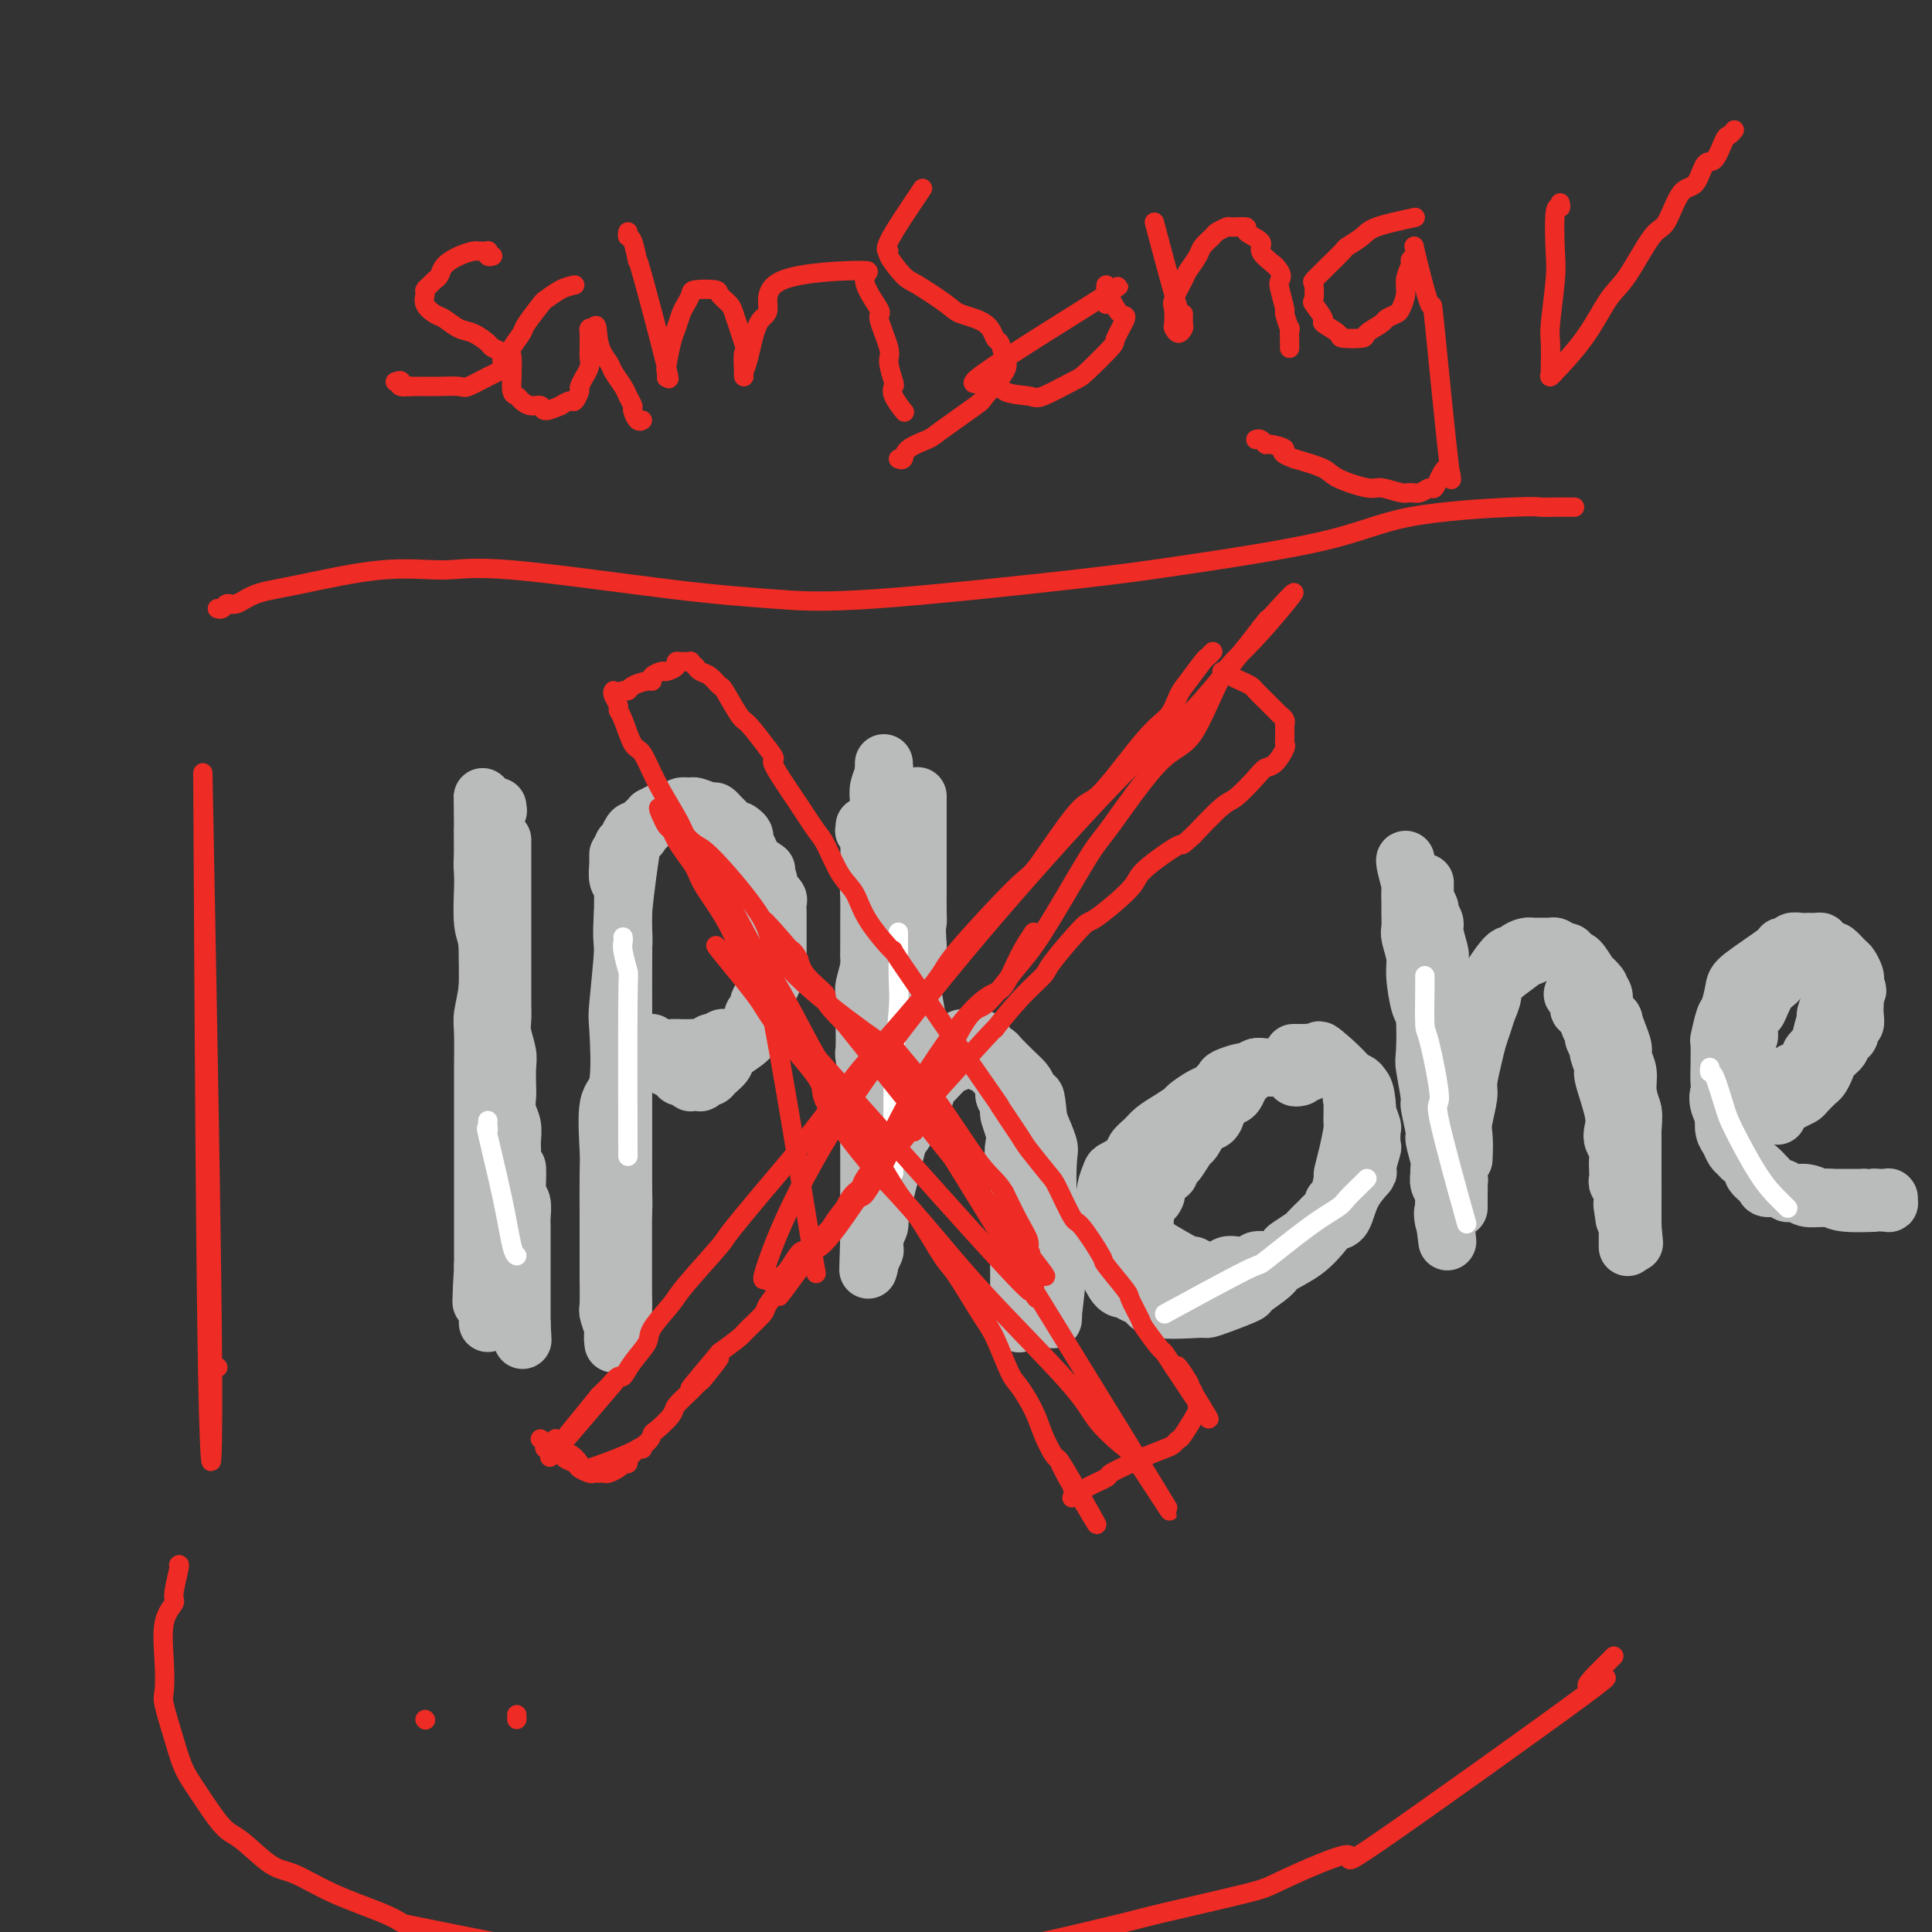 <svg viewBox='0 0 400 400' version='1.1' xmlns='http://www.w3.org/2000/svg' xmlns:xlink='http://www.w3.org/1999/xlink'><rect x="0" y="0" width="400" height="400" fill="#333333" stroke="none"/><g fill='none' stroke='#BABBBB' stroke-width='12' stroke-linecap='round' stroke-linejoin='round'><path d='M104,174c0.000,-0.120 0.000,-0.240 0,0c-0.000,0.240 -0.000,0.839 0,1c0.000,0.161 0.000,-0.117 0,0c-0.000,0.117 -0.000,0.630 0,1c0.000,0.370 0.000,0.597 0,1c-0.000,0.403 -0.000,0.981 0,1c0.000,0.019 0.000,-0.522 0,0c-0.000,0.522 -0.000,2.105 0,3c0.000,0.895 0.000,1.102 0,2c-0.000,0.898 -0.000,2.489 0,3c0.000,0.511 0.000,-0.057 0,1c-0.000,1.057 -0.000,3.738 0,6c0.000,2.262 0.000,4.104 0,5c-0.000,0.896 -0.001,0.847 0,2c0.001,1.153 0.004,3.509 0,5c-0.004,1.491 -0.015,2.116 0,3c0.015,0.884 0.057,2.026 0,3c-0.057,0.974 -0.211,1.779 0,3c0.211,1.221 0.788,2.858 1,4c0.212,1.142 0.061,1.789 0,3c-0.061,1.211 -0.030,2.985 0,4c0.030,1.015 0.061,1.269 0,2c-0.061,0.731 -0.212,1.938 0,3c0.212,1.062 0.788,1.978 1,3c0.212,1.022 0.061,2.149 0,3c-0.061,0.851 -0.030,1.425 0,2'/><path d='M106,238c0.532,10.595 0.860,5.083 1,4c0.140,-1.083 0.090,2.262 0,4c-0.090,1.738 -0.220,1.870 0,2c0.220,0.130 0.791,0.257 1,1c0.209,0.743 0.056,2.101 0,3c-0.056,0.899 -0.015,1.338 0,2c0.015,0.662 0.004,1.547 0,2c-0.004,0.453 -0.001,0.475 0,1c0.001,0.525 0.000,1.554 0,2c-0.000,0.446 -0.000,0.309 0,1c0.000,0.691 0.000,2.208 0,3c-0.000,0.792 -0.000,0.857 0,1c0.000,0.143 0.000,0.364 0,1c-0.000,0.636 -0.000,1.689 0,2c0.000,0.311 0.000,-0.119 0,0c-0.000,0.119 -0.000,0.787 0,1c0.000,0.213 0.000,-0.030 0,0c-0.000,0.030 -0.000,0.333 0,1c0.000,0.667 0.000,1.698 0,2c-0.000,0.302 -0.000,-0.126 0,0c0.000,0.126 0.000,0.807 0,1c-0.000,0.193 -0.000,-0.102 0,0c0.000,0.102 0.000,0.601 0,1c-0.000,0.399 -0.000,0.700 0,1'/><path d='M108,274c0.333,6.000 0.167,3.000 0,0'/><path d='M128,177c-0.001,-0.115 -0.001,-0.231 0,0c0.001,0.231 0.004,0.807 0,1c-0.004,0.193 -0.015,0.001 0,0c0.015,-0.001 0.057,0.187 0,1c-0.057,0.813 -0.211,2.250 0,3c0.211,0.750 0.789,0.812 1,2c0.211,1.188 0.057,3.502 0,5c-0.057,1.498 -0.015,2.180 0,3c0.015,0.820 0.004,1.777 0,3c-0.004,1.223 -0.001,2.712 0,4c0.001,1.288 0.000,2.374 0,4c-0.000,1.626 -0.000,3.791 0,5c0.000,1.209 0.000,1.461 0,3c-0.000,1.539 -0.000,4.366 0,6c0.000,1.634 0.000,2.074 0,4c-0.000,1.926 -0.000,5.337 0,7c0.000,1.663 0.000,1.580 0,3c-0.000,1.420 -0.000,4.345 0,6c0.000,1.655 0.000,2.041 0,4c-0.000,1.959 -0.000,5.490 0,7c0.000,1.510 0.000,0.999 0,2c-0.000,1.001 -0.000,3.515 0,5c0.000,1.485 0.000,1.941 0,3c-0.000,1.059 -0.000,2.720 0,4c0.000,1.280 0.000,2.178 0,3c-0.000,0.822 -0.000,1.567 0,2c0.000,0.433 0.000,0.552 0,1c-0.000,0.448 -0.000,1.224 0,2'/><path d='M129,270c0.155,14.619 0.042,4.667 0,1c-0.042,-3.667 -0.012,-1.048 0,0c0.012,1.048 0.006,0.524 0,0'/><path d='M129,177c0.032,-0.306 0.064,-0.612 0,-1c-0.064,-0.388 -0.224,-0.860 0,-1c0.224,-0.140 0.834,0.050 1,0c0.166,-0.050 -0.111,-0.342 0,-1c0.111,-0.658 0.608,-1.683 1,-2c0.392,-0.317 0.677,0.074 1,0c0.323,-0.074 0.682,-0.612 1,-1c0.318,-0.388 0.595,-0.626 1,-1c0.405,-0.374 0.939,-0.886 1,-1c0.061,-0.114 -0.349,0.169 0,0c0.349,-0.169 1.459,-0.789 2,-1c0.541,-0.211 0.514,-0.014 1,0c0.486,0.014 1.486,-0.155 2,0c0.514,0.155 0.543,0.633 1,1c0.457,0.367 1.341,0.624 2,1c0.659,0.376 1.092,0.870 2,1c0.908,0.130 2.290,-0.106 3,0c0.710,0.106 0.749,0.552 1,1c0.251,0.448 0.716,0.898 1,1c0.284,0.102 0.387,-0.145 1,0c0.613,0.145 1.736,0.683 2,1c0.264,0.317 -0.333,0.414 0,1c0.333,0.586 1.594,1.662 2,2c0.406,0.338 -0.045,-0.063 0,0c0.045,0.063 0.584,0.589 1,1c0.416,0.411 0.708,0.705 1,1'/><path d='M157,179c2.791,1.814 1.269,0.849 1,1c-0.269,0.151 0.716,1.417 1,2c0.284,0.583 -0.134,0.484 0,1c0.134,0.516 0.821,1.647 1,2c0.179,0.353 -0.148,-0.074 0,0c0.148,0.074 0.772,0.648 1,1c0.228,0.352 0.061,0.483 0,1c-0.061,0.517 -0.016,1.420 0,2c0.016,0.580 0.004,0.837 0,1c-0.004,0.163 -0.001,0.234 0,1c0.001,0.766 0.000,2.229 0,3c-0.000,0.771 0.001,0.850 0,1c-0.001,0.150 -0.004,0.373 0,1c0.004,0.627 0.015,1.660 0,2c-0.015,0.340 -0.055,-0.012 0,0c0.055,0.012 0.207,0.389 0,1c-0.207,0.611 -0.773,1.455 -1,2c-0.227,0.545 -0.116,0.789 0,1c0.116,0.211 0.237,0.389 0,1c-0.237,0.611 -0.833,1.655 -1,2c-0.167,0.345 0.095,-0.010 0,0c-0.095,0.010 -0.548,0.384 -1,1c-0.452,0.616 -0.905,1.475 -1,2c-0.095,0.525 0.168,0.718 0,1c-0.168,0.282 -0.765,0.653 -1,1c-0.235,0.347 -0.107,0.670 0,1c0.107,0.330 0.194,0.666 0,1c-0.194,0.334 -0.668,0.667 -1,1c-0.332,0.333 -0.524,0.667 -1,1c-0.476,0.333 -1.238,0.667 -2,1'/><path d='M152,215c-1.742,2.570 -1.598,0.496 -2,0c-0.402,-0.496 -1.351,0.585 -2,1c-0.649,0.415 -0.999,0.164 -1,0c-0.001,-0.164 0.348,-0.240 0,0c-0.348,0.240 -1.392,0.796 -2,1c-0.608,0.204 -0.780,0.056 -1,0c-0.220,-0.056 -0.487,-0.019 -1,0c-0.513,0.019 -1.270,0.019 -2,0c-0.730,-0.019 -1.433,-0.058 -2,0c-0.567,0.058 -0.998,0.212 -2,0c-1.002,-0.212 -2.573,-0.789 -3,-1c-0.427,-0.211 0.292,-0.057 0,0c-0.292,0.057 -1.594,0.015 -2,0c-0.406,-0.015 0.083,-0.004 0,0c-0.083,0.004 -0.738,0.001 -1,0c-0.262,-0.001 -0.131,-0.001 0,0'/><path d='M179,171c0.030,0.443 0.061,0.886 0,1c-0.061,0.114 -0.212,-0.102 0,0c0.212,0.102 0.789,0.520 1,1c0.211,0.480 0.057,1.020 0,1c-0.057,-0.020 -0.015,-0.602 0,0c0.015,0.602 0.004,2.386 0,3c-0.004,0.614 -0.001,0.056 0,1c0.001,0.944 -0.000,3.390 0,5c0.000,1.610 0.001,2.382 0,3c-0.001,0.618 -0.004,1.080 0,3c0.004,1.920 0.015,5.299 0,7c-0.015,1.701 -0.057,1.724 0,2c0.057,0.276 0.211,0.805 0,2c-0.211,1.195 -0.788,3.056 -1,4c-0.212,0.944 -0.058,0.971 0,2c0.058,1.029 0.019,3.060 0,4c-0.019,0.940 -0.019,0.788 0,2c0.019,1.212 0.058,3.789 0,5c-0.058,1.211 -0.212,1.057 0,2c0.212,0.943 0.789,2.982 1,4c0.211,1.018 0.057,1.015 0,2c-0.057,0.985 -0.015,2.957 0,4c0.015,1.043 0.004,1.155 0,2c-0.004,0.845 -0.002,2.422 0,4'/><path d='M180,235c0.155,9.969 0.041,2.893 0,1c-0.041,-1.893 -0.011,1.398 0,3c0.011,1.602 0.003,1.514 0,2c-0.003,0.486 -0.001,1.547 0,2c0.001,0.453 0.000,0.297 0,1c-0.000,0.703 -0.000,2.266 0,3c0.000,0.734 0.000,0.641 0,1c-0.000,0.359 -0.000,1.171 0,2c0.000,0.829 0.000,1.676 0,2c-0.000,0.324 0.000,0.124 0,1c-0.000,0.876 -0.000,2.827 0,4c0.000,1.173 0.000,1.567 0,2c-0.000,0.433 -0.000,0.905 0,1c0.000,0.095 0.000,-0.188 0,0c-0.000,0.188 -0.001,0.846 0,1c0.001,0.154 0.004,-0.197 0,0c-0.004,0.197 -0.015,0.942 0,1c0.015,0.058 0.056,-0.570 0,-1c-0.056,-0.430 -0.207,-0.662 0,-1c0.207,-0.338 0.774,-0.781 1,-1c0.226,-0.219 0.112,-0.213 0,-1c-0.112,-0.787 -0.223,-2.366 0,-3c0.223,-0.634 0.778,-0.324 1,-1c0.222,-0.676 0.111,-2.338 0,-4'/><path d='M182,250c0.184,-1.774 -0.355,-1.209 0,-2c0.355,-0.791 1.605,-2.939 2,-4c0.395,-1.061 -0.064,-1.037 0,-2c0.064,-0.963 0.651,-2.914 1,-4c0.349,-1.086 0.461,-1.307 1,-2c0.539,-0.693 1.505,-1.857 2,-3c0.495,-1.143 0.521,-2.264 1,-3c0.479,-0.736 1.413,-1.086 2,-2c0.587,-0.914 0.826,-2.392 1,-3c0.174,-0.608 0.283,-0.345 1,-1c0.717,-0.655 2.042,-2.228 3,-3c0.958,-0.772 1.548,-0.744 2,-1c0.452,-0.256 0.765,-0.797 1,-1c0.235,-0.203 0.391,-0.070 1,0c0.609,0.070 1.670,0.075 2,0c0.330,-0.075 -0.070,-0.231 0,0c0.070,0.231 0.610,0.850 1,1c0.390,0.150 0.629,-0.167 1,0c0.371,0.167 0.874,0.819 1,1c0.126,0.181 -0.124,-0.107 0,0c0.124,0.107 0.621,0.610 1,1c0.379,0.390 0.641,0.667 1,1c0.359,0.333 0.814,0.723 1,1c0.186,0.277 0.102,0.440 0,1c-0.102,0.560 -0.221,1.518 0,2c0.221,0.482 0.781,0.490 1,1c0.219,0.510 0.097,1.522 0,2c-0.097,0.478 -0.171,0.422 0,1c0.171,0.578 0.585,1.789 1,3'/><path d='M210,234c0.480,2.171 0.181,2.100 0,3c-0.181,0.900 -0.245,2.773 0,4c0.245,1.227 0.798,1.809 1,3c0.202,1.191 0.054,2.991 0,4c-0.054,1.009 -0.015,1.227 0,2c0.015,0.773 0.004,2.102 0,3c-0.004,0.898 -0.001,1.364 0,2c0.001,0.636 0.000,1.441 0,2c-0.000,0.559 -0.000,0.871 0,2c0.000,1.129 0.000,3.076 0,4c-0.000,0.924 -0.000,0.825 0,1c0.000,0.175 0.000,0.623 0,1c-0.000,0.377 -0.000,0.683 0,1c0.000,0.317 0.000,0.644 0,1c-0.000,0.356 -0.000,0.740 0,1c0.000,0.260 0.000,0.394 0,1c-0.000,0.606 -0.000,1.683 0,2c0.000,0.317 0.000,-0.126 0,0c-0.000,0.126 -0.000,0.822 0,1c0.000,0.178 0.000,-0.162 0,0c-0.000,0.162 -0.000,0.827 0,1c0.000,0.173 0.000,-0.146 0,0c-0.000,0.146 -0.000,0.756 0,1c0.000,0.244 0.000,0.122 0,0'/><path d='M271,222c-0.468,-0.030 -0.935,-0.061 -1,0c-0.065,0.061 0.274,0.213 0,0c-0.274,-0.213 -1.161,-0.790 -2,-1c-0.839,-0.210 -1.630,-0.052 -2,0c-0.370,0.052 -0.321,-0.001 -1,0c-0.679,0.001 -2.088,0.056 -3,0c-0.912,-0.056 -1.329,-0.223 -2,0c-0.671,0.223 -1.598,0.837 -2,1c-0.402,0.163 -0.280,-0.126 -1,0c-0.720,0.126 -2.281,0.668 -3,1c-0.719,0.332 -0.597,0.455 -1,1c-0.403,0.545 -1.332,1.511 -2,2c-0.668,0.489 -1.075,0.501 -2,1c-0.925,0.499 -2.369,1.484 -3,2c-0.631,0.516 -0.449,0.561 -1,1c-0.551,0.439 -1.833,1.272 -3,2c-1.167,0.728 -2.218,1.351 -3,2c-0.782,0.649 -1.294,1.324 -2,2c-0.706,0.676 -1.605,1.354 -2,2c-0.395,0.646 -0.287,1.260 -1,2c-0.713,0.740 -2.247,1.605 -3,2c-0.753,0.395 -0.727,0.318 -1,1c-0.273,0.682 -0.846,2.121 -1,3c-0.154,0.879 0.113,1.198 0,2c-0.113,0.802 -0.604,2.086 -1,3c-0.396,0.914 -0.698,1.457 -1,2'/><path d='M227,253c-0.584,2.386 -0.046,2.850 0,3c0.046,0.150 -0.402,-0.013 0,1c0.402,1.013 1.655,3.203 2,4c0.345,0.797 -0.216,0.201 0,1c0.216,0.799 1.210,2.992 2,4c0.790,1.008 1.375,0.830 2,1c0.625,0.170 1.290,0.687 2,1c0.710,0.313 1.464,0.422 2,1c0.536,0.578 0.852,1.626 3,2c2.148,0.374 6.127,0.075 8,0c1.873,-0.075 1.640,0.075 2,0c0.360,-0.075 1.311,-0.376 3,-1c1.689,-0.624 4.114,-1.573 5,-2c0.886,-0.427 0.233,-0.334 1,-1c0.767,-0.666 2.954,-2.091 4,-3c1.046,-0.909 0.952,-1.301 2,-2c1.048,-0.699 3.238,-1.705 5,-3c1.762,-1.295 3.097,-2.880 4,-4c0.903,-1.120 1.376,-1.774 2,-2c0.624,-0.226 1.401,-0.023 2,-1c0.599,-0.977 1.022,-3.135 2,-5c0.978,-1.865 2.510,-3.439 3,-4c0.490,-0.561 -0.064,-0.109 0,-1c0.064,-0.891 0.745,-3.125 1,-4c0.255,-0.875 0.082,-0.392 0,-1c-0.082,-0.608 -0.074,-2.307 0,-3c0.074,-0.693 0.212,-0.379 0,-1c-0.212,-0.621 -0.775,-2.177 -1,-3c-0.225,-0.823 -0.113,-0.911 0,-1'/><path d='M283,229c-0.190,-3.018 -0.666,-3.563 -1,-4c-0.334,-0.437 -0.527,-0.765 -1,-1c-0.473,-0.235 -1.225,-0.378 -2,-1c-0.775,-0.622 -1.574,-1.722 -2,-2c-0.426,-0.278 -0.480,0.265 -1,0c-0.520,-0.265 -1.506,-1.339 -2,-2c-0.494,-0.661 -0.497,-0.909 -1,-1c-0.503,-0.091 -1.506,-0.024 -2,0c-0.494,0.024 -0.479,0.007 -1,0c-0.521,-0.007 -1.577,-0.002 -2,0c-0.423,0.002 -0.211,0.001 0,0'/><path d='M295,183c0.002,-0.231 0.005,-0.461 0,0c-0.005,0.461 -0.016,1.614 0,2c0.016,0.386 0.061,0.005 0,0c-0.061,-0.005 -0.228,0.367 0,1c0.228,0.633 0.849,1.529 1,2c0.151,0.471 -0.170,0.518 0,1c0.170,0.482 0.829,1.398 1,2c0.171,0.602 -0.148,0.889 0,2c0.148,1.111 0.761,3.046 1,4c0.239,0.954 0.102,0.927 0,2c-0.102,1.073 -0.171,3.245 0,5c0.171,1.755 0.582,3.094 1,4c0.418,0.906 0.844,1.378 1,2c0.156,0.622 0.042,1.393 0,2c-0.042,0.607 -0.011,1.051 0,2c0.011,0.949 0.003,2.405 0,3c-0.003,0.595 -0.001,0.329 0,1c0.001,0.671 0.000,2.279 0,3c-0.000,0.721 -0.000,0.557 0,1c0.000,0.443 0.000,1.495 0,2c-0.000,0.505 -0.000,0.465 0,1c0.000,0.535 0.000,1.646 0,2c-0.000,0.354 -0.000,-0.049 0,0c0.000,0.049 0.000,0.552 0,1c-0.000,0.448 -0.000,0.842 0,1c0.000,0.158 0.000,0.079 0,0'/><path d='M300,229c0.774,7.360 0.207,2.759 0,1c-0.207,-1.759 -0.056,-0.678 0,0c0.056,0.678 0.015,0.951 0,1c-0.015,0.049 -0.004,-0.127 0,0c0.004,0.127 0.001,0.557 0,1c-0.001,0.443 -0.001,0.900 0,1c0.001,0.100 0.004,-0.157 0,0c-0.004,0.157 -0.015,0.729 0,1c0.015,0.271 0.056,0.243 0,1c-0.056,0.757 -0.207,2.301 0,3c0.207,0.699 0.774,0.553 1,1c0.226,0.447 0.113,1.487 0,2c-0.113,0.513 -0.226,0.500 0,1c0.226,0.500 0.793,1.515 1,2c0.207,0.485 0.056,0.441 0,1c-0.056,0.559 -0.015,1.723 0,2c0.015,0.277 0.004,-0.332 0,0c-0.004,0.332 -0.001,1.606 0,2c0.001,0.394 0.000,-0.093 0,0c-0.000,0.093 -0.000,0.766 0,1c0.000,0.234 -0.000,0.028 0,0c0.000,-0.028 0.000,0.123 0,0c-0.000,-0.123 -0.001,-0.518 0,-1c0.001,-0.482 0.003,-1.049 0,-1c-0.003,0.049 -0.011,0.714 0,0c0.011,-0.714 0.041,-2.808 0,-4c-0.041,-1.192 -0.155,-1.484 0,-2c0.155,-0.516 0.577,-1.258 1,-2'/><path d='M303,240c0.172,-2.570 0.102,-3.997 0,-5c-0.102,-1.003 -0.235,-1.584 0,-3c0.235,-1.416 0.836,-3.667 1,-5c0.164,-1.333 -0.111,-1.749 0,-3c0.111,-1.251 0.608,-3.335 1,-5c0.392,-1.665 0.678,-2.909 1,-4c0.322,-1.091 0.679,-2.030 1,-3c0.321,-0.970 0.607,-1.973 1,-3c0.393,-1.027 0.892,-2.078 1,-3c0.108,-0.922 -0.175,-1.715 1,-3c1.175,-1.285 3.807,-3.062 5,-4c1.193,-0.938 0.948,-1.036 1,-1c0.052,0.036 0.402,0.207 1,0c0.598,-0.207 1.446,-0.793 2,-1c0.554,-0.207 0.816,-0.034 1,0c0.184,0.034 0.291,-0.071 1,0c0.709,0.071 2.020,0.319 3,1c0.980,0.681 1.630,1.795 2,2c0.370,0.205 0.461,-0.500 1,0c0.539,0.500 1.525,2.206 2,3c0.475,0.794 0.438,0.675 1,1c0.562,0.325 1.724,1.092 2,2c0.276,0.908 -0.333,1.957 0,3c0.333,1.043 1.610,2.082 2,3c0.390,0.918 -0.105,1.716 0,3c0.105,1.284 0.812,3.056 1,4c0.188,0.944 -0.142,1.062 0,2c0.142,0.938 0.755,2.697 1,4c0.245,1.303 0.123,2.152 0,3'/><path d='M336,228c0.845,4.658 0.959,5.304 1,6c0.041,0.696 0.011,1.441 0,3c-0.011,1.559 -0.003,3.931 0,5c0.003,1.069 0.001,0.836 0,2c-0.001,1.164 -0.000,3.725 0,5c0.000,1.275 0.000,1.263 0,2c-0.000,0.737 -0.000,2.222 0,3c0.000,0.778 0.000,0.848 0,1c-0.000,0.152 -0.000,0.387 0,1c0.000,0.613 0.000,1.604 0,2c-0.000,0.396 -0.000,0.198 0,0'/><path d='M363,224c0.502,0.114 1.004,0.228 1,0c-0.004,-0.228 -0.515,-0.796 0,-1c0.515,-0.204 2.057,-0.042 3,0c0.943,0.042 1.286,-0.034 2,0c0.714,0.034 1.797,0.179 2,0c0.203,-0.179 -0.474,-0.683 0,-1c0.474,-0.317 2.098,-0.449 3,-1c0.902,-0.551 1.083,-1.521 1,-2c-0.083,-0.479 -0.430,-0.465 0,-1c0.430,-0.535 1.635,-1.617 2,-2c0.365,-0.383 -0.111,-0.066 0,-1c0.111,-0.934 0.810,-3.119 1,-4c0.190,-0.881 -0.130,-0.458 0,-1c0.130,-0.542 0.710,-2.048 1,-3c0.290,-0.952 0.290,-1.350 0,-2c-0.290,-0.650 -0.869,-1.551 -1,-2c-0.131,-0.449 0.187,-0.446 0,-1c-0.187,-0.554 -0.880,-1.665 -1,-2c-0.120,-0.335 0.333,0.106 0,0c-0.333,-0.106 -1.451,-0.757 -2,-1c-0.549,-0.243 -0.528,-0.076 -1,0c-0.472,0.076 -1.436,0.062 -2,0c-0.564,-0.062 -0.729,-0.171 -1,0c-0.271,0.171 -0.650,0.623 -1,1c-0.350,0.377 -0.671,0.679 -1,1c-0.329,0.321 -0.664,0.660 -1,1'/><path d='M368,202c-1.300,0.478 -0.051,0.674 0,1c0.051,0.326 -1.094,0.782 -2,2c-0.906,1.218 -1.571,3.199 -2,4c-0.429,0.801 -0.623,0.422 -1,1c-0.377,0.578 -0.938,2.114 -1,3c-0.062,0.886 0.376,1.124 0,2c-0.376,0.876 -1.565,2.392 -2,4c-0.435,1.608 -0.116,3.307 0,4c0.116,0.693 0.030,0.378 0,2c-0.030,1.622 -0.005,5.180 0,7c0.005,1.820 -0.009,1.902 0,2c0.009,0.098 0.040,0.211 0,1c-0.040,0.789 -0.150,2.253 0,3c0.150,0.747 0.560,0.777 1,1c0.440,0.223 0.910,0.641 1,1c0.090,0.359 -0.199,0.661 0,1c0.199,0.339 0.887,0.717 1,1c0.113,0.283 -0.350,0.472 0,1c0.350,0.528 1.511,1.394 2,2c0.489,0.606 0.304,0.951 1,1c0.696,0.049 2.274,-0.197 3,0c0.726,0.197 0.602,0.837 1,1c0.398,0.163 1.318,-0.153 2,0c0.682,0.153 1.127,0.773 2,1c0.873,0.227 2.173,0.061 3,0c0.827,-0.061 1.180,-0.016 2,0c0.820,0.016 2.105,0.004 3,0c0.895,-0.004 1.398,-0.001 2,0c0.602,0.001 1.301,0.001 2,0'/><path d='M386,248c3.653,0.464 2.285,0.125 2,0c-0.285,-0.125 0.512,-0.034 1,0c0.488,0.034 0.666,0.013 1,0c0.334,-0.013 0.823,-0.018 1,0c0.177,0.018 0.043,0.057 0,0c-0.043,-0.057 0.005,-0.212 0,0c-0.005,0.212 -0.064,0.790 0,1c0.064,0.210 0.249,0.052 0,0c-0.249,-0.052 -0.934,0.001 -1,0c-0.066,-0.001 0.485,-0.057 -1,0c-1.485,0.057 -5.006,0.226 -7,0c-1.994,-0.226 -2.460,-0.849 -3,-1c-0.540,-0.151 -1.155,0.168 -2,0c-0.845,-0.168 -1.920,-0.825 -3,-1c-1.080,-0.175 -2.167,0.132 -3,0c-0.833,-0.132 -1.413,-0.704 -2,-1c-0.587,-0.296 -1.179,-0.316 -2,-1c-0.821,-0.684 -1.869,-2.032 -3,-3c-1.131,-0.968 -2.345,-1.557 -3,-2c-0.655,-0.443 -0.750,-0.740 -1,-1c-0.250,-0.260 -0.655,-0.482 -1,-1c-0.345,-0.518 -0.631,-1.332 -1,-2c-0.369,-0.668 -0.820,-1.191 -1,-2c-0.180,-0.809 -0.090,-1.905 0,-3'/><path d='M357,231c-1.774,-3.204 -1.208,-4.214 -1,-5c0.208,-0.786 0.059,-1.349 0,-2c-0.059,-0.651 -0.027,-1.390 0,-3c0.027,-1.610 0.049,-4.091 0,-5c-0.049,-0.909 -0.170,-0.246 0,-1c0.170,-0.754 0.632,-2.924 1,-4c0.368,-1.076 0.643,-1.059 1,-2c0.357,-0.941 0.797,-2.840 1,-4c0.203,-1.160 0.168,-1.583 2,-3c1.832,-1.417 5.531,-3.830 7,-5c1.469,-1.170 0.708,-1.098 1,-1c0.292,0.098 1.636,0.222 2,0c0.364,-0.222 -0.254,-0.791 0,-1c0.254,-0.209 1.379,-0.057 2,0c0.621,0.057 0.739,0.018 1,0c0.261,-0.018 0.665,-0.015 1,0c0.335,0.015 0.599,0.040 1,0c0.401,-0.040 0.937,-0.147 1,0c0.063,0.147 -0.348,0.549 0,1c0.348,0.451 1.456,0.951 2,1c0.544,0.049 0.524,-0.352 1,0c0.476,0.352 1.448,1.456 2,2c0.552,0.544 0.684,0.527 1,1c0.316,0.473 0.816,1.435 1,2c0.184,0.565 0.053,0.733 0,1c-0.053,0.267 -0.026,0.634 0,1'/><path d='M384,204c1.083,1.584 0.291,1.045 0,1c-0.291,-0.045 -0.082,0.403 0,1c0.082,0.597 0.037,1.344 0,2c-0.037,0.656 -0.065,1.222 0,2c0.065,0.778 0.223,1.767 0,2c-0.223,0.233 -0.829,-0.289 -1,0c-0.171,0.289 0.091,1.390 0,2c-0.091,0.610 -0.535,0.729 -1,1c-0.465,0.271 -0.951,0.692 -1,1c-0.049,0.308 0.339,0.501 0,1c-0.339,0.499 -1.404,1.303 -2,2c-0.596,0.697 -0.723,1.286 -1,2c-0.277,0.714 -0.706,1.552 -1,2c-0.294,0.448 -0.454,0.505 -1,1c-0.546,0.495 -1.477,1.429 -2,2c-0.523,0.571 -0.637,0.780 -1,1c-0.363,0.220 -0.973,0.451 -2,1c-1.027,0.549 -2.469,1.417 -3,2c-0.531,0.583 -0.152,0.881 0,1c0.152,0.119 0.076,0.060 0,0'/><path d='M291,178c0.030,0.006 0.061,0.012 0,0c-0.061,-0.012 -0.212,-0.041 0,1c0.212,1.041 0.789,3.151 1,4c0.211,0.849 0.055,0.438 0,1c-0.055,0.562 -0.011,2.096 0,3c0.011,0.904 -0.012,1.176 0,2c0.012,0.824 0.059,2.200 0,3c-0.059,0.800 -0.222,1.024 0,2c0.222,0.976 0.830,2.703 1,4c0.170,1.297 -0.099,2.163 0,4c0.099,1.837 0.567,4.644 1,6c0.433,1.356 0.833,1.263 1,3c0.167,1.737 0.101,5.306 0,7c-0.101,1.694 -0.238,1.512 0,3c0.238,1.488 0.852,4.647 1,6c0.148,1.353 -0.171,0.902 0,2c0.171,1.098 0.831,3.746 1,5c0.169,1.254 -0.152,1.113 0,2c0.152,0.887 0.776,2.804 1,4c0.224,1.196 0.046,1.673 0,2c-0.046,0.327 0.040,0.503 0,1c-0.040,0.497 -0.207,1.316 0,2c0.207,0.684 0.787,1.235 1,2c0.213,0.765 0.057,1.744 0,2c-0.057,0.256 -0.016,-0.213 0,0c0.016,0.213 0.008,1.106 0,2'/><path d='M299,251c1.254,11.449 0.388,3.572 0,1c-0.388,-2.572 -0.300,0.160 0,1c0.300,0.840 0.811,-0.212 1,-1c0.189,-0.788 0.054,-1.311 0,-2c-0.054,-0.689 -0.028,-1.543 0,-2c0.028,-0.457 0.058,-0.515 0,-2c-0.058,-1.485 -0.204,-4.395 0,-6c0.204,-1.605 0.757,-1.903 1,-4c0.243,-2.097 0.174,-5.993 0,-8c-0.174,-2.007 -0.455,-2.126 0,-4c0.455,-1.874 1.645,-5.502 2,-7c0.355,-1.498 -0.126,-0.866 0,-2c0.126,-1.134 0.859,-4.033 1,-5c0.141,-0.967 -0.310,0.000 1,-2c1.310,-2.000 4.380,-6.967 6,-9c1.620,-2.033 1.791,-1.133 2,-1c0.209,0.133 0.455,-0.500 1,-1c0.545,-0.500 1.389,-0.866 2,-1c0.611,-0.134 0.990,-0.036 1,0c0.010,0.036 -0.348,0.009 0,0c0.348,-0.009 1.403,0.000 2,0c0.597,-0.000 0.737,-0.010 1,0c0.263,0.010 0.648,0.041 1,0c0.352,-0.041 0.672,-0.155 1,0c0.328,0.155 0.664,0.577 1,1'/><path d='M323,197c2.256,-0.157 1.895,0.450 2,1c0.105,0.550 0.677,1.044 1,1c0.323,-0.044 0.397,-0.627 1,0c0.603,0.627 1.734,2.465 2,3c0.266,0.535 -0.332,-0.232 0,0c0.332,0.232 1.595,1.463 2,2c0.405,0.537 -0.049,0.380 0,1c0.049,0.620 0.600,2.019 1,3c0.400,0.981 0.647,1.545 1,2c0.353,0.455 0.810,0.800 1,1c0.190,0.200 0.111,0.255 0,1c-0.111,0.745 -0.255,2.181 0,3c0.255,0.819 0.909,1.022 1,1c0.091,-0.022 -0.382,-0.270 0,2c0.382,2.270 1.619,7.056 2,9c0.381,1.944 -0.094,1.044 0,1c0.094,-0.044 0.757,0.767 1,2c0.243,1.233 0.065,2.886 0,4c-0.065,1.114 -0.017,1.688 0,2c0.017,0.312 0.005,0.363 0,1c-0.005,0.637 -0.001,1.860 0,3c0.001,1.140 0.000,2.198 0,3c-0.000,0.802 -0.000,1.348 0,2c0.000,0.652 0.000,1.409 0,2c-0.000,0.591 -0.000,1.014 0,2c0.000,0.986 0.000,2.535 0,3c-0.000,0.465 -0.000,-0.153 0,0c0.000,0.153 0.000,1.076 0,2'/><path d='M338,254c0.619,6.635 0.166,1.723 0,0c-0.166,-1.723 -0.044,-0.257 0,0c0.044,0.257 0.012,-0.694 0,-1c-0.012,-0.306 -0.003,0.033 0,0c0.003,-0.033 0.001,-0.437 0,-1c-0.001,-0.563 0.001,-1.286 0,-2c-0.001,-0.714 -0.004,-1.418 0,-2c0.004,-0.582 0.016,-1.040 0,-4c-0.016,-2.960 -0.061,-8.421 0,-11c0.061,-2.579 0.227,-2.275 0,-3c-0.227,-0.725 -0.849,-2.477 -1,-4c-0.151,-1.523 0.168,-2.816 0,-4c-0.168,-1.184 -0.824,-2.258 -1,-3c-0.176,-0.742 0.126,-1.152 0,-2c-0.126,-0.848 -0.682,-2.134 -1,-3c-0.318,-0.866 -0.400,-1.313 -1,-2c-0.600,-0.687 -1.719,-1.613 -2,-2c-0.281,-0.387 0.276,-0.233 0,-1c-0.276,-0.767 -1.384,-2.455 -2,-3c-0.616,-0.545 -0.740,0.053 -1,0c-0.260,-0.053 -0.657,-0.756 -1,-1c-0.343,-0.244 -0.631,-0.027 -1,0c-0.369,0.027 -0.820,-0.135 -1,0c-0.180,0.135 -0.090,0.568 0,1'/><path d='M326,206c-0.678,-0.126 -0.374,-0.441 0,0c0.374,0.441 0.817,1.638 1,2c0.183,0.362 0.106,-0.110 0,0c-0.106,0.110 -0.240,0.802 0,1c0.240,0.198 0.853,-0.098 1,0c0.147,0.098 -0.172,0.588 0,1c0.172,0.412 0.835,0.745 1,1c0.165,0.255 -0.167,0.433 0,1c0.167,0.567 0.834,1.522 1,2c0.166,0.478 -0.168,0.480 0,1c0.168,0.520 0.837,1.560 1,2c0.163,0.440 -0.180,0.282 0,1c0.180,0.718 0.884,2.314 1,3c0.116,0.686 -0.358,0.463 0,2c0.358,1.537 1.546,4.835 2,7c0.454,2.165 0.174,3.199 0,4c-0.174,0.801 -0.243,1.370 0,2c0.243,0.630 0.796,1.320 1,2c0.204,0.680 0.058,1.348 0,2c-0.058,0.652 -0.030,1.288 0,2c0.030,0.712 0.061,1.500 0,2c-0.061,0.500 -0.212,0.711 0,1c0.212,0.289 0.789,0.655 1,1c0.211,0.345 0.057,0.670 0,1c-0.057,0.330 -0.015,0.666 0,1c0.015,0.334 0.004,0.667 0,1c-0.004,0.333 -0.002,0.667 0,1'/><path d='M336,250c0.622,4.511 0.178,1.289 0,0c-0.178,-1.289 -0.089,-0.644 0,0'/><path d='M269,223c0.111,-0.030 0.223,-0.060 0,0c-0.223,0.060 -0.780,0.208 -1,0c-0.220,-0.208 -0.102,-0.774 0,-1c0.102,-0.226 0.186,-0.113 0,0c-0.186,0.113 -0.644,0.226 -1,0c-0.356,-0.226 -0.610,-0.792 -1,-1c-0.390,-0.208 -0.916,-0.057 -1,0c-0.084,0.057 0.275,0.019 0,0c-0.275,-0.019 -1.183,-0.020 -2,0c-0.817,0.020 -1.542,0.061 -2,0c-0.458,-0.061 -0.647,-0.225 -1,0c-0.353,0.225 -0.868,0.837 -1,1c-0.132,0.163 0.120,-0.125 0,0c-0.120,0.125 -0.613,0.663 -1,1c-0.387,0.337 -0.667,0.474 -1,1c-0.333,0.526 -0.718,1.441 -1,2c-0.282,0.559 -0.459,0.764 -1,1c-0.541,0.236 -1.444,0.505 -2,1c-0.556,0.495 -0.764,1.216 -1,2c-0.236,0.784 -0.501,1.632 -1,2c-0.499,0.368 -1.233,0.255 -2,1c-0.767,0.745 -1.569,2.346 -2,3c-0.431,0.654 -0.492,0.360 -1,1c-0.508,0.640 -1.464,2.213 -2,3c-0.536,0.787 -0.652,0.788 -1,1c-0.348,0.212 -0.928,0.634 -1,1c-0.072,0.366 0.365,0.675 0,1c-0.365,0.325 -1.533,0.664 -2,1c-0.467,0.336 -0.234,0.668 0,1'/><path d='M240,245c-3.332,4.110 -1.663,2.384 -1,2c0.663,-0.384 0.321,0.575 0,1c-0.321,0.425 -0.622,0.317 -1,1c-0.378,0.683 -0.835,2.158 -1,3c-0.165,0.842 -0.040,1.053 0,1c0.040,-0.053 -0.007,-0.368 0,0c0.007,0.368 0.066,1.420 0,2c-0.066,0.580 -0.257,0.686 0,1c0.257,0.314 0.964,0.834 1,1c0.036,0.166 -0.597,-0.021 1,1c1.597,1.021 5.425,3.251 7,4c1.575,0.749 0.896,0.018 1,0c0.104,-0.018 0.991,0.676 2,1c1.009,0.324 2.139,0.279 3,0c0.861,-0.279 1.452,-0.793 2,-1c0.548,-0.207 1.052,-0.106 2,0c0.948,0.106 2.338,0.218 3,0c0.662,-0.218 0.595,-0.764 1,-1c0.405,-0.236 1.282,-0.161 2,0c0.718,0.161 1.276,0.409 2,0c0.724,-0.409 1.612,-1.475 2,-2c0.388,-0.525 0.275,-0.508 1,-1c0.725,-0.492 2.287,-1.493 3,-2c0.713,-0.507 0.577,-0.521 1,-1c0.423,-0.479 1.407,-1.423 2,-2c0.593,-0.577 0.797,-0.789 1,-1'/><path d='M274,252c2.266,-2.075 1.930,-2.762 2,-3c0.070,-0.238 0.544,-0.025 1,-1c0.456,-0.975 0.893,-3.137 1,-4c0.107,-0.863 -0.114,-0.428 0,-1c0.114,-0.572 0.565,-2.152 1,-4c0.435,-1.848 0.855,-3.965 1,-5c0.145,-1.035 0.017,-0.990 0,-2c-0.017,-1.010 0.078,-3.076 0,-4c-0.078,-0.924 -0.330,-0.707 0,-1c0.330,-0.293 1.240,-1.098 0,-3c-1.240,-1.902 -4.631,-4.902 -6,-6c-1.369,-1.098 -0.715,-0.296 -1,0c-0.285,0.296 -1.510,0.084 -2,0c-0.490,-0.084 -0.245,-0.042 0,0'/><path d='M183,158c0.008,0.432 0.016,0.865 0,1c-0.016,0.135 -0.056,-0.027 0,0c0.056,0.027 0.207,0.241 0,1c-0.207,0.759 -0.774,2.061 -1,3c-0.226,0.939 -0.112,1.515 0,3c0.112,1.485 0.222,3.879 0,5c-0.222,1.121 -0.778,0.968 -1,2c-0.222,1.032 -0.112,3.247 0,5c0.112,1.753 0.226,3.043 0,4c-0.226,0.957 -0.793,1.580 -1,2c-0.207,0.420 -0.056,0.637 0,2c0.056,1.363 0.015,3.874 0,5c-0.015,1.126 -0.004,0.869 0,2c0.004,1.131 0.001,3.650 0,6c-0.001,2.350 -0.000,4.531 0,6c0.000,1.469 0.000,2.225 0,4c-0.000,1.775 -0.000,4.570 0,6c0.000,1.430 0.000,1.494 0,3c-0.000,1.506 -0.000,4.455 0,6c0.000,1.545 0.000,1.687 0,3c-0.000,1.313 -0.000,3.797 0,5c0.000,1.203 0.000,1.125 0,2c-0.000,0.875 -0.000,2.703 0,4c0.000,1.297 0.000,2.063 0,3c-0.000,0.937 -0.000,2.047 0,3c0.000,0.953 0.000,1.750 0,3c-0.000,1.250 -0.000,2.952 0,4c0.000,1.048 0.000,1.442 0,2c-0.000,0.558 -0.000,1.279 0,2'/><path d='M180,255c-0.465,15.129 -0.126,4.452 0,1c0.126,-3.452 0.039,0.322 0,2c-0.039,1.678 -0.029,1.261 0,1c0.029,-0.261 0.078,-0.367 0,0c-0.078,0.367 -0.284,1.208 0,1c0.284,-0.208 1.058,-1.463 1,-1c-0.058,0.463 -0.947,2.646 0,-2c0.947,-4.646 3.730,-16.120 5,-21c1.270,-4.880 1.027,-3.164 1,-3c-0.027,0.164 0.163,-1.222 1,-3c0.837,-1.778 2.322,-3.948 3,-5c0.678,-1.052 0.549,-0.985 1,-2c0.451,-1.015 1.482,-3.113 2,-4c0.518,-0.887 0.524,-0.563 1,-1c0.476,-0.437 1.423,-1.633 2,-2c0.577,-0.367 0.784,0.097 1,0c0.216,-0.097 0.440,-0.755 1,-1c0.560,-0.245 1.456,-0.077 2,0c0.544,0.077 0.737,0.062 1,0c0.263,-0.062 0.594,-0.173 1,0c0.406,0.173 0.885,0.629 1,1c0.115,0.371 -0.134,0.656 0,1c0.134,0.344 0.651,0.746 1,1c0.349,0.254 0.528,0.358 1,1c0.472,0.642 1.236,1.821 2,3'/><path d='M208,222c1.251,1.877 0.880,3.070 1,4c0.120,0.930 0.731,1.597 1,2c0.269,0.403 0.195,0.542 1,2c0.805,1.458 2.489,4.234 3,6c0.511,1.766 -0.152,2.522 0,4c0.152,1.478 1.117,3.678 2,6c0.883,2.322 1.683,4.765 2,6c0.317,1.235 0.152,1.261 0,2c-0.152,0.739 -0.289,2.192 0,3c0.289,0.808 1.006,0.973 1,4c-0.006,3.027 -0.734,8.918 -1,11c-0.266,2.082 -0.071,0.357 0,0c0.071,-0.357 0.019,0.655 0,1c-0.019,0.345 -0.005,0.024 0,0c0.005,-0.024 0.001,0.248 0,0c-0.001,-0.248 -0.000,-1.015 0,-1c0.000,0.015 -0.000,0.812 0,0c0.000,-0.812 0.001,-3.234 0,-4c-0.001,-0.766 -0.004,0.123 0,-1c0.004,-1.123 0.015,-4.259 0,-6c-0.015,-1.741 -0.055,-2.088 0,-4c0.055,-1.912 0.205,-5.388 0,-7c-0.205,-1.612 -0.766,-1.360 -1,-3c-0.234,-1.640 -0.140,-5.172 0,-7c0.140,-1.828 0.326,-1.951 0,-3c-0.326,-1.049 -1.163,-3.025 -2,-5'/><path d='M215,232c-0.641,-7.000 -0.743,-4.499 -1,-4c-0.257,0.499 -0.670,-1.004 -1,-2c-0.330,-0.996 -0.578,-1.485 -1,-2c-0.422,-0.515 -1.017,-1.055 -2,-2c-0.983,-0.945 -2.354,-2.294 -3,-3c-0.646,-0.706 -0.566,-0.770 -1,-1c-0.434,-0.230 -1.384,-0.625 -2,-1c-0.616,-0.375 -0.900,-0.728 -1,-1c-0.100,-0.272 -0.015,-0.461 -1,0c-0.985,0.461 -3.038,1.574 -4,2c-0.962,0.426 -0.831,0.166 -1,0c-0.169,-0.166 -0.637,-0.237 -1,0c-0.363,0.237 -0.622,0.783 -1,1c-0.378,0.217 -0.876,0.105 -1,0c-0.124,-0.105 0.127,-0.202 0,0c-0.127,0.202 -0.630,0.702 -1,1c-0.370,0.298 -0.607,0.393 -1,0c-0.393,-0.393 -0.943,-1.276 -1,-1c-0.057,0.276 0.377,1.710 0,-1c-0.377,-2.710 -1.566,-9.564 -2,-12c-0.434,-2.436 -0.113,-0.454 0,0c0.113,0.454 0.016,-0.619 0,-1c-0.016,-0.381 0.047,-0.071 0,-1c-0.047,-0.929 -0.205,-3.096 0,-4c0.205,-0.904 0.773,-0.544 1,-1c0.227,-0.456 0.114,-1.728 0,-3'/><path d='M190,196c-0.309,-4.796 -0.083,-4.786 0,-5c0.083,-0.214 0.022,-0.651 0,-2c-0.022,-1.349 -0.006,-3.611 0,-5c0.006,-1.389 0.002,-1.905 0,-3c-0.002,-1.095 -0.000,-2.768 0,-4c0.000,-1.232 0.000,-2.022 0,-3c-0.000,-0.978 -0.000,-2.143 0,-3c0.000,-0.857 0.000,-1.405 0,-2c-0.000,-0.595 -0.000,-1.237 0,-2c0.000,-0.763 0.000,-1.647 0,-2c-0.000,-0.353 -0.000,-0.177 0,0'/><path d='M129,180c-0.000,-0.027 -0.000,-0.053 0,0c0.000,0.053 0.001,0.187 0,1c-0.001,0.813 -0.004,2.306 0,3c0.004,0.694 0.015,0.590 0,2c-0.015,1.410 -0.054,4.336 0,6c0.054,1.664 0.203,2.067 0,5c-0.203,2.933 -0.758,8.397 -1,11c-0.242,2.603 -0.170,2.346 0,5c0.170,2.654 0.438,8.218 0,11c-0.438,2.782 -1.581,2.781 -2,5c-0.419,2.219 -0.112,6.658 0,9c0.112,2.342 0.030,2.588 0,5c-0.030,2.412 -0.008,6.990 0,9c0.008,2.010 0.001,1.454 0,3c-0.001,1.546 0.003,5.196 0,7c-0.003,1.804 -0.015,1.763 0,3c0.015,1.237 0.057,3.751 0,5c-0.057,1.249 -0.211,1.234 0,2c0.211,0.766 0.789,2.312 1,3c0.211,0.688 0.056,0.518 0,1c-0.056,0.482 -0.011,1.616 0,2c0.011,0.384 -0.011,0.019 0,0c0.011,-0.019 0.055,0.310 0,0c-0.055,-0.310 -0.211,-1.258 0,-2c0.211,-0.742 0.788,-1.277 1,-3c0.212,-1.723 0.061,-4.635 0,-7c-0.061,-2.365 -0.030,-4.182 0,-6'/><path d='M128,260c0.381,-4.626 0.834,-7.190 1,-9c0.166,-1.810 0.044,-2.867 0,-5c-0.044,-2.133 -0.012,-5.341 0,-9c0.012,-3.659 0.003,-7.768 0,-10c-0.003,-2.232 -0.000,-2.589 0,-5c0.000,-2.411 -0.002,-6.878 0,-9c0.002,-2.122 0.007,-1.899 0,-4c-0.007,-2.101 -0.027,-6.526 0,-9c0.027,-2.474 0.101,-2.995 0,-4c-0.101,-1.005 -0.378,-2.493 0,-7c0.378,-4.507 1.411,-12.034 2,-15c0.589,-2.966 0.735,-1.372 1,-1c0.265,0.372 0.649,-0.478 1,-1c0.351,-0.522 0.670,-0.714 1,-1c0.330,-0.286 0.670,-0.664 1,-1c0.330,-0.336 0.651,-0.630 1,-1c0.349,-0.370 0.728,-0.817 1,-1c0.272,-0.183 0.438,-0.103 1,0c0.562,0.103 1.520,0.228 2,0c0.480,-0.228 0.482,-0.808 1,-1c0.518,-0.192 1.554,0.004 2,0c0.446,-0.004 0.304,-0.210 1,0c0.696,0.210 2.232,0.834 3,1c0.768,0.166 0.769,-0.127 1,0c0.231,0.127 0.691,0.673 1,1c0.309,0.327 0.468,0.434 1,1c0.532,0.566 1.438,1.590 2,2c0.562,0.410 0.781,0.205 1,0'/><path d='M153,172c1.710,1.109 0.984,1.380 1,2c0.016,0.620 0.774,1.589 1,2c0.226,0.411 -0.080,0.264 0,1c0.080,0.736 0.548,2.355 1,3c0.452,0.645 0.890,0.318 1,1c0.110,0.682 -0.109,2.374 0,3c0.109,0.626 0.544,0.185 1,1c0.456,0.815 0.932,2.885 1,4c0.068,1.115 -0.273,1.274 0,1c0.273,-0.274 1.159,-0.983 1,3c-0.159,3.983 -1.364,12.656 -2,16c-0.636,3.344 -0.705,1.357 -1,1c-0.295,-0.357 -0.818,0.916 -1,2c-0.182,1.084 -0.024,1.979 -1,3c-0.976,1.021 -3.087,2.167 -4,3c-0.913,0.833 -0.627,1.351 -1,2c-0.373,0.649 -1.405,1.428 -2,2c-0.595,0.572 -0.752,0.938 -1,1c-0.248,0.062 -0.587,-0.179 -1,0c-0.413,0.179 -0.899,0.780 -1,1c-0.101,0.220 0.184,0.060 0,0c-0.184,-0.060 -0.838,-0.020 -1,0c-0.162,0.020 0.168,0.019 0,0c-0.168,-0.019 -0.832,-0.058 -1,0c-0.168,0.058 0.161,0.211 0,0c-0.161,-0.211 -0.813,-0.788 -1,-1c-0.187,-0.212 0.089,-0.061 0,0c-0.089,0.061 -0.545,0.030 -1,0'/><path d='M141,223c-1.019,-0.067 -0.065,-0.734 0,-1c0.065,-0.266 -0.757,-0.132 -1,0c-0.243,0.132 0.094,0.260 0,0c-0.094,-0.260 -0.618,-0.910 -1,-1c-0.382,-0.090 -0.623,0.380 -1,0c-0.377,-0.380 -0.889,-1.608 -1,-2c-0.111,-0.392 0.181,0.053 0,0c-0.181,-0.053 -0.833,-0.603 -1,-1c-0.167,-0.397 0.151,-0.643 0,-1c-0.151,-0.357 -0.771,-0.827 -1,-1c-0.229,-0.173 -0.065,-0.049 0,0c0.065,0.049 0.033,0.025 0,0'/><path d='M103,167c-0.031,0.481 -0.061,0.963 0,1c0.061,0.037 0.214,-0.369 0,0c-0.214,0.369 -0.793,1.514 -1,2c-0.207,0.486 -0.041,0.312 0,1c0.041,0.688 -0.041,2.237 0,3c0.041,0.763 0.207,0.741 0,1c-0.207,0.259 -0.788,0.801 -1,2c-0.212,1.199 -0.057,3.057 0,4c0.057,0.943 0.015,0.973 0,2c-0.015,1.027 -0.003,3.053 0,4c0.003,0.947 -0.003,0.817 0,2c0.003,1.183 0.015,3.681 0,5c-0.015,1.319 -0.057,1.461 0,3c0.057,1.539 0.211,4.476 0,7c-0.211,2.524 -0.789,4.635 -1,6c-0.211,1.365 -0.057,1.985 0,4c0.057,2.015 0.015,5.423 0,7c-0.015,1.577 -0.004,1.321 0,3c0.004,1.679 0.001,5.294 0,7c-0.001,1.706 -0.000,1.505 0,3c0.000,1.495 0.000,4.687 0,6c-0.000,1.313 -0.000,0.749 0,2c0.000,1.251 0.000,4.319 0,6c-0.000,1.681 -0.000,1.976 0,3c0.000,1.024 0.000,2.776 0,4c-0.000,1.224 -0.000,1.921 0,3c0.000,1.079 0.000,2.539 0,4'/><path d='M100,262c-0.525,14.749 -0.337,4.121 0,1c0.337,-3.121 0.822,1.263 1,3c0.178,1.737 0.048,0.825 0,1c-0.048,0.175 -0.013,1.436 0,2c0.013,0.564 0.003,0.432 0,1c-0.003,0.568 -0.001,1.836 0,2c0.001,0.164 0.000,-0.774 0,0c-0.000,0.774 -0.000,3.262 0,1c0.000,-2.262 0.000,-9.274 0,-14c-0.000,-4.726 -0.000,-7.166 0,-10c0.000,-2.834 0.000,-6.062 0,-8c-0.000,-1.938 -0.000,-2.585 0,-5c0.000,-2.415 0.001,-6.597 0,-9c-0.001,-2.403 -0.004,-3.027 0,-6c0.004,-2.973 0.015,-8.295 0,-11c-0.015,-2.705 -0.057,-2.791 0,-5c0.057,-2.209 0.211,-6.539 0,-9c-0.211,-2.461 -0.789,-3.053 -1,-5c-0.211,-1.947 -0.057,-5.247 0,-7c0.057,-1.753 0.015,-1.957 0,-3c-0.015,-1.043 -0.004,-2.923 0,-4c0.004,-1.077 0.001,-1.351 0,-2c-0.001,-0.649 -0.000,-1.675 0,-2c0.000,-0.325 0.000,0.050 0,0c-0.000,-0.050 -0.000,-0.525 0,-1'/><path d='M100,172c-0.154,-15.343 -0.037,-3.700 0,1c0.037,4.700 -0.004,2.458 0,2c0.004,-0.458 0.054,0.868 0,2c-0.054,1.132 -0.211,2.070 0,3c0.211,0.930 0.788,1.852 1,5c0.212,3.148 0.057,8.520 0,11c-0.057,2.480 -0.015,2.066 0,4c0.015,1.934 0.003,6.217 0,10c-0.003,3.783 0.003,7.067 0,8c-0.003,0.933 -0.015,-0.485 0,4c0.015,4.485 0.057,14.872 0,19c-0.057,4.128 -0.211,1.998 0,2c0.211,0.002 0.789,2.137 1,3c0.211,0.863 0.057,0.454 0,1c-0.057,0.546 -0.015,2.048 0,3c0.015,0.952 0.004,1.353 0,2c-0.004,0.647 -0.001,1.540 0,2c0.001,0.460 0.000,0.487 0,1c-0.000,0.513 -0.000,1.510 0,2c0.000,0.490 0.000,0.471 0,1c-0.000,0.529 -0.000,1.604 0,2c0.000,0.396 0.000,0.113 0,0c-0.000,-0.113 -0.000,-0.057 0,0'/></g>
<g fill='none' stroke='#FFFFFF' stroke-width='4' stroke-linecap='round' stroke-linejoin='round'><path d='M101,232c-0.021,0.255 -0.041,0.509 0,1c0.041,0.491 0.144,1.217 0,1c-0.144,-0.217 -0.536,-1.379 0,1c0.536,2.379 1.999,8.297 3,13c1.001,4.703 1.539,8.189 2,10c0.461,1.811 0.846,1.946 1,2c0.154,0.054 0.077,0.027 0,0'/><path d='M129,194c0.030,0.321 0.061,0.641 0,1c-0.061,0.359 -0.212,0.756 0,2c0.212,1.244 0.789,3.333 1,4c0.211,0.667 0.057,-0.090 0,7c-0.057,7.090 -0.016,22.026 0,28c0.016,5.974 0.008,2.987 0,0'/><path d='M186,193c-0.002,0.380 -0.004,0.760 0,1c0.004,0.240 0.015,0.340 0,2c-0.015,1.660 -0.057,4.878 0,7c0.057,2.122 0.211,3.146 0,6c-0.211,2.854 -0.788,7.538 -1,14c-0.212,6.462 -0.061,14.704 0,18c0.061,3.296 0.030,1.648 0,0'/><path d='M283,244c-0.114,0.126 -0.229,0.253 -1,1c-0.771,0.747 -2.199,2.115 -3,3c-0.801,0.885 -0.974,1.286 -2,2c-1.026,0.714 -2.905,1.741 -6,4c-3.095,2.259 -7.407,5.750 -9,7c-1.593,1.250 -0.467,0.260 -4,2c-3.533,1.740 -11.724,6.212 -15,8c-3.276,1.788 -1.638,0.894 0,0'/><path d='M295,202c-0.003,0.400 -0.006,0.800 0,1c0.006,0.200 0.021,0.200 0,2c-0.021,1.800 -0.078,5.400 0,7c0.078,1.600 0.292,1.199 1,4c0.708,2.801 1.912,8.802 2,11c0.088,2.198 -0.938,0.592 0,5c0.938,4.408 3.839,14.831 5,19c1.161,4.169 0.580,2.085 0,0'/><path d='M354,221c-0.060,0.468 -0.120,0.936 0,1c0.120,0.064 0.420,-0.275 1,1c0.580,1.275 1.441,4.163 2,6c0.559,1.837 0.815,2.622 2,5c1.185,2.378 3.297,6.349 5,9c1.703,2.651 2.997,3.983 4,5c1.003,1.017 1.715,1.719 2,2c0.285,0.281 0.142,0.140 0,0'/></g>
<g fill='none' stroke='#EE2B24' stroke-width='4' stroke-linecap='round' stroke-linejoin='round'><path d='M251,135c-0.028,0.030 -0.056,0.059 0,0c0.056,-0.059 0.194,-0.208 0,0c-0.194,0.208 -0.722,0.773 -1,1c-0.278,0.227 -0.306,0.118 -1,1c-0.694,0.882 -2.056,2.756 -3,4c-0.944,1.244 -1.472,1.857 -2,3c-0.528,1.143 -1.056,2.815 -2,4c-0.944,1.185 -2.305,1.882 -5,5c-2.695,3.118 -6.723,8.657 -9,11c-2.277,2.343 -2.802,1.491 -5,4c-2.198,2.509 -6.068,8.379 -8,11c-1.932,2.621 -1.927,1.993 -5,5c-3.073,3.007 -9.224,9.648 -12,13c-2.776,3.352 -2.178,3.416 -5,7c-2.822,3.584 -9.066,10.688 -12,14c-2.934,3.312 -2.559,2.831 -5,6c-2.441,3.169 -7.698,9.987 -10,13c-2.302,3.013 -1.650,2.222 -4,5c-2.350,2.778 -7.702,9.125 -10,12c-2.298,2.875 -1.541,2.277 -3,4c-1.459,1.723 -5.132,5.766 -7,8c-1.868,2.234 -1.929,2.659 -3,4c-1.071,1.341 -3.150,3.597 -4,5c-0.850,1.403 -0.469,1.952 -1,3c-0.531,1.048 -1.974,2.595 -3,4c-1.026,1.405 -1.637,2.666 -2,3c-0.363,0.334 -0.479,-0.261 -1,0c-0.521,0.261 -1.448,1.378 -2,2c-0.552,0.622 -0.729,0.749 -1,1c-0.271,0.251 -0.635,0.625 -1,1'/><path d='M124,289c-19.756,24.178 -5.644,7.622 0,1c5.644,-6.622 2.822,-3.311 0,0'/><path d='M253,139c0.441,0.024 0.882,0.048 1,0c0.118,-0.048 -0.085,-0.169 0,0c0.085,0.169 0.460,0.626 1,1c0.540,0.374 1.244,0.663 2,1c0.756,0.337 1.564,0.720 2,1c0.436,0.280 0.499,0.457 1,1c0.501,0.543 1.440,1.451 2,2c0.560,0.549 0.742,0.738 1,1c0.258,0.262 0.591,0.596 1,1c0.409,0.404 0.894,0.878 1,1c0.106,0.122 -0.168,-0.108 0,0c0.168,0.108 0.777,0.555 1,1c0.223,0.445 0.060,0.889 0,1c-0.060,0.111 -0.016,-0.111 0,0c0.016,0.111 0.004,0.555 0,1c-0.004,0.445 0.001,0.891 0,1c-0.001,0.109 -0.006,-0.118 0,0c0.006,0.118 0.023,0.581 0,1c-0.023,0.419 -0.087,0.796 0,1c0.087,0.204 0.325,0.237 0,1c-0.325,0.763 -1.215,2.256 -2,3c-0.785,0.744 -1.467,0.738 -2,1c-0.533,0.262 -0.916,0.792 -2,2c-1.084,1.208 -2.869,3.094 -4,4c-1.131,0.906 -1.609,0.830 -3,2c-1.391,1.170 -3.696,3.585 -6,6'/><path d='M247,173c-3.214,2.973 -1.749,1.407 -3,2c-1.251,0.593 -5.218,3.346 -7,5c-1.782,1.654 -1.378,2.209 -3,4c-1.622,1.791 -5.271,4.818 -7,6c-1.729,1.182 -1.539,0.521 -3,2c-1.461,1.479 -4.574,5.099 -6,7c-1.426,1.901 -1.164,2.082 -2,3c-0.836,0.918 -2.771,2.573 -5,5c-2.229,2.427 -4.751,5.627 -5,6c-0.249,0.373 1.775,-2.082 -2,2c-3.775,4.082 -13.348,14.701 -17,19c-3.652,4.299 -1.383,2.279 -1,2c0.383,-0.279 -1.118,1.183 -2,2c-0.882,0.817 -1.144,0.991 -2,2c-0.856,1.009 -2.307,2.855 -3,4c-0.693,1.145 -0.627,1.589 -1,2c-0.373,0.411 -1.186,0.789 -2,2c-0.814,1.211 -1.631,3.257 -3,5c-1.369,1.743 -3.292,3.185 -4,4c-0.708,0.815 -0.201,1.004 -1,2c-0.799,0.996 -2.904,2.799 -4,4c-1.096,1.201 -1.184,1.802 -2,3c-0.816,1.198 -2.359,2.995 -3,4c-0.641,1.005 -0.378,1.218 -1,2c-0.622,0.782 -2.129,2.134 -3,3c-0.871,0.866 -1.106,1.248 -2,2c-0.894,0.752 -2.447,1.876 -4,3'/><path d='M149,280c-11.719,13.895 -3.515,4.633 -1,2c2.515,-2.633 -0.658,1.362 -2,3c-1.342,1.638 -0.853,0.919 -1,1c-0.147,0.081 -0.929,0.962 -2,2c-1.071,1.038 -2.432,2.233 -3,3c-0.568,0.767 -0.343,1.107 -1,2c-0.657,0.893 -2.196,2.340 -3,3c-0.804,0.660 -0.874,0.531 -1,1c-0.126,0.469 -0.309,1.534 -3,3c-2.691,1.466 -7.891,3.332 -10,4c-2.109,0.668 -1.126,0.138 -1,0c0.126,-0.138 -0.605,0.118 -1,0c-0.395,-0.118 -0.455,-0.609 -1,-1c-0.545,-0.391 -1.575,-0.683 -2,-1c-0.425,-0.317 -0.244,-0.660 -1,-1c-0.756,-0.340 -2.450,-0.679 -3,-1c-0.550,-0.321 0.044,-0.625 0,-1c-0.044,-0.375 -0.727,-0.821 -1,-1c-0.273,-0.179 -0.137,-0.089 0,0'/><path d='M127,143c-0.118,0.221 -0.236,0.441 0,1c0.236,0.559 0.825,1.456 1,2c0.175,0.544 -0.065,0.737 0,1c0.065,0.263 0.433,0.598 1,2c0.567,1.402 1.331,3.872 2,5c0.669,1.128 1.244,0.913 2,2c0.756,1.087 1.694,3.474 3,6c1.306,2.526 2.979,5.191 4,7c1.021,1.809 1.390,2.763 2,4c0.610,1.237 1.462,2.757 3,5c1.538,2.243 3.763,5.209 6,9c2.237,3.791 4.487,8.406 6,11c1.513,2.594 2.288,3.166 4,6c1.712,2.834 4.359,7.929 6,11c1.641,3.071 2.275,4.119 4,7c1.725,2.881 4.542,7.595 6,10c1.458,2.405 1.557,2.501 3,5c1.443,2.499 4.232,7.400 6,10c1.768,2.600 2.517,2.898 4,5c1.483,2.102 3.700,6.010 5,8c1.300,1.990 1.684,2.064 3,4c1.316,1.936 3.564,5.735 5,8c1.436,2.265 2.061,2.996 3,5c0.939,2.004 2.192,5.279 3,7c0.808,1.721 1.172,1.886 2,3c0.828,1.114 2.119,3.175 3,5c0.881,1.825 1.353,3.414 2,5c0.647,1.586 1.471,3.167 2,4c0.529,0.833 0.765,0.916 1,1'/><path d='M219,302c14.702,25.234 5.456,8.818 2,3c-3.456,-5.818 -1.122,-1.037 0,1c1.122,2.037 1.033,1.329 1,1c-0.033,-0.329 -0.009,-0.281 0,0c0.009,0.281 0.003,0.795 0,1c-0.003,0.205 -0.001,0.103 0,0'/><path d='M128,144c0.318,-0.444 0.636,-0.889 1,-1c0.364,-0.111 0.775,0.111 1,0c0.225,-0.111 0.263,-0.556 1,-1c0.737,-0.444 2.171,-0.889 3,-1c0.829,-0.111 1.053,0.111 1,0c-0.053,-0.111 -0.383,-0.555 0,-1c0.383,-0.445 1.478,-0.890 2,-1c0.522,-0.110 0.470,0.114 1,0c0.530,-0.114 1.644,-0.567 2,-1c0.356,-0.433 -0.044,-0.848 0,-1c0.044,-0.152 0.533,-0.042 1,0c0.467,0.042 0.914,0.015 1,0c0.086,-0.015 -0.188,-0.019 0,0c0.188,0.019 0.837,0.061 1,0c0.163,-0.061 -0.161,-0.225 0,0c0.161,0.225 0.807,0.839 1,1c0.193,0.161 -0.066,-0.130 0,0c0.066,0.130 0.459,0.679 1,1c0.541,0.321 1.232,0.412 2,1c0.768,0.588 1.615,1.674 2,2c0.385,0.326 0.309,-0.109 1,1c0.691,1.109 2.147,3.760 3,5c0.853,1.240 1.101,1.069 2,2c0.899,0.931 2.450,2.966 4,5'/><path d='M159,155c2.457,3.069 0.600,1.742 1,3c0.400,1.258 3.055,5.101 5,8c1.945,2.899 3.178,4.855 4,6c0.822,1.145 1.233,1.478 2,3c0.767,1.522 1.890,4.232 3,6c1.110,1.768 2.207,2.595 3,4c0.793,1.405 1.283,3.389 3,6c1.717,2.611 4.660,5.849 5,6c0.340,0.151 -1.923,-2.783 2,3c3.923,5.783 14.032,20.285 18,26c3.968,5.715 1.796,2.643 2,3c0.204,0.357 2.783,4.142 4,6c1.217,1.858 1.072,1.788 2,3c0.928,1.212 2.929,3.706 4,5c1.071,1.294 1.211,1.389 2,3c0.789,1.611 2.226,4.737 3,6c0.774,1.263 0.885,0.664 2,2c1.115,1.336 3.234,4.607 4,6c0.766,1.393 0.178,0.909 1,2c0.822,1.091 3.054,3.757 4,5c0.946,1.243 0.606,1.063 1,2c0.394,0.937 1.523,2.991 2,4c0.477,1.009 0.303,0.971 1,2c0.697,1.029 2.265,3.123 3,4c0.735,0.877 0.639,0.536 1,1c0.361,0.464 1.181,1.732 2,3'/><path d='M243,283c13.382,20.207 4.839,6.724 2,2c-2.839,-4.724 0.028,-0.689 1,1c0.972,1.689 0.050,1.031 0,1c-0.050,-0.031 0.770,0.566 1,1c0.230,0.434 -0.132,0.704 0,1c0.132,0.296 0.757,0.619 1,1c0.243,0.381 0.104,0.819 0,1c-0.104,0.181 -0.175,0.104 0,0c0.175,-0.104 0.594,-0.236 0,1c-0.594,1.236 -2.201,3.841 -3,5c-0.799,1.159 -0.788,0.873 -1,1c-0.212,0.127 -0.646,0.668 -1,1c-0.354,0.332 -0.627,0.455 -2,1c-1.373,0.545 -3.846,1.511 -5,2c-1.154,0.489 -0.988,0.499 -2,1c-1.012,0.501 -3.202,1.492 -4,2c-0.798,0.508 -0.203,0.532 -1,1c-0.797,0.468 -2.984,1.379 -4,2c-1.016,0.621 -0.861,0.951 -1,1c-0.139,0.049 -0.573,-0.183 -1,0c-0.427,0.183 -0.846,0.780 -1,1c-0.154,0.220 -0.044,0.063 0,0c0.044,-0.063 0.022,-0.031 0,0'/><path d='M133,300c-0.414,-0.009 -0.828,-0.017 -1,0c-0.172,0.017 -0.103,0.060 0,0c0.103,-0.060 0.239,-0.223 0,0c-0.239,0.223 -0.853,0.830 -1,1c-0.147,0.170 0.171,-0.099 0,0c-0.171,0.099 -0.832,0.565 -1,1c-0.168,0.435 0.159,0.838 0,1c-0.159,0.162 -0.802,0.082 -1,0c-0.198,-0.082 0.048,-0.166 0,0c-0.048,0.166 -0.390,0.580 -1,1c-0.610,0.420 -1.487,0.844 -2,1c-0.513,0.156 -0.661,0.043 -1,0c-0.339,-0.043 -0.869,-0.015 -1,0c-0.131,0.015 0.139,0.016 0,0c-0.139,-0.016 -0.685,-0.051 -1,0c-0.315,0.051 -0.399,0.188 -1,0c-0.601,-0.188 -1.719,-0.699 -2,-1c-0.281,-0.301 0.275,-0.391 0,-1c-0.275,-0.609 -1.380,-1.736 -2,-2c-0.620,-0.264 -0.755,0.335 -1,0c-0.245,-0.335 -0.602,-1.605 -1,-2c-0.398,-0.395 -0.838,0.086 -1,0c-0.162,-0.086 -0.046,-0.739 0,-1c0.046,-0.261 0.023,-0.131 0,0'/><path d='M102,53c-0.416,0.113 -0.833,0.227 -1,0c-0.167,-0.227 -0.085,-0.793 0,-1c0.085,-0.207 0.172,-0.053 0,0c-0.172,0.053 -0.603,0.006 -1,0c-0.397,-0.006 -0.761,0.030 -1,0c-0.239,-0.030 -0.354,-0.124 -1,0c-0.646,0.124 -1.822,0.467 -3,1c-1.178,0.533 -2.358,1.256 -3,2c-0.642,0.744 -0.746,1.508 -1,2c-0.254,0.492 -0.658,0.712 -1,1c-0.342,0.288 -0.621,0.645 -1,1c-0.379,0.355 -0.857,0.710 -1,1c-0.143,0.290 0.048,0.516 0,1c-0.048,0.484 -0.334,1.228 0,2c0.334,0.772 1.288,1.573 2,2c0.712,0.427 1.184,0.482 2,1c0.816,0.518 1.978,1.501 3,2c1.022,0.499 1.906,0.515 3,1c1.094,0.485 2.398,1.439 3,2c0.602,0.561 0.502,0.727 1,1c0.498,0.273 1.595,0.651 2,1c0.405,0.349 0.119,0.670 0,1c-0.119,0.330 -0.070,0.670 0,1c0.070,0.330 0.162,0.649 0,1c-0.162,0.351 -0.578,0.735 -1,1c-0.422,0.265 -0.850,0.411 -2,1c-1.150,0.589 -3.021,1.622 -4,2c-0.979,0.378 -1.067,0.101 -2,0c-0.933,-0.101 -2.713,-0.027 -4,0c-1.287,0.027 -2.082,0.008 -3,0c-0.918,-0.008 -1.959,-0.004 -3,0'/><path d='M85,80c-3.333,0.393 -2.167,-0.625 -2,-1c0.167,-0.375 -0.667,-0.107 -1,0c-0.333,0.107 -0.167,0.054 0,0'/><path d='M119,59c-0.935,0.197 -1.870,0.394 -3,1c-1.130,0.606 -2.454,1.623 -3,2c-0.546,0.377 -0.314,0.116 -1,1c-0.686,0.884 -2.289,2.913 -3,4c-0.711,1.087 -0.530,1.231 -1,2c-0.470,0.769 -1.591,2.164 -2,3c-0.409,0.836 -0.106,1.113 0,2c0.106,0.887 0.017,2.384 0,3c-0.017,0.616 0.040,0.351 0,1c-0.040,0.649 -0.175,2.211 0,3c0.175,0.789 0.660,0.805 1,1c0.340,0.195 0.534,0.570 1,1c0.466,0.430 1.205,0.915 2,1c0.795,0.085 1.645,-0.230 2,0c0.355,0.230 0.213,1.006 1,1c0.787,-0.006 2.502,-0.793 3,-1c0.498,-0.207 -0.221,0.167 0,0c0.221,-0.167 1.384,-0.876 2,-1c0.616,-0.124 0.686,0.336 1,0c0.314,-0.336 0.873,-1.469 1,-2c0.127,-0.531 -0.176,-0.460 0,-1c0.176,-0.540 0.832,-1.693 1,-2c0.168,-0.307 -0.151,0.230 0,0c0.151,-0.230 0.772,-1.227 1,-2c0.228,-0.773 0.061,-1.320 0,-2c-0.061,-0.680 -0.017,-1.492 0,-2c0.017,-0.508 0.007,-0.711 0,-1c-0.007,-0.289 -0.012,-0.665 0,-1c0.012,-0.335 0.042,-0.629 0,-1c-0.042,-0.371 -0.155,-0.820 0,-1c0.155,-0.180 0.577,-0.090 1,0'/><path d='M123,68c0.732,-1.863 0.563,0.981 1,3c0.437,2.019 1.480,3.213 2,4c0.520,0.787 0.517,1.165 1,2c0.483,0.835 1.453,2.126 2,3c0.547,0.874 0.672,1.330 1,2c0.328,0.670 0.859,1.552 1,2c0.141,0.448 -0.106,0.460 0,1c0.106,0.540 0.567,1.607 1,2c0.433,0.393 0.838,0.112 1,0c0.162,-0.112 0.081,-0.056 0,0'/><path d='M130,48c-0.080,0.447 -0.160,0.894 0,1c0.160,0.106 0.561,-0.130 1,1c0.439,1.130 0.916,3.626 1,4c0.084,0.374 -0.226,-1.375 1,3c1.226,4.375 3.989,14.872 5,19c1.011,4.128 0.271,1.887 0,1c-0.271,-0.887 -0.073,-0.419 0,0c0.073,0.419 0.023,0.789 0,1c-0.023,0.211 -0.017,0.262 0,0c0.017,-0.262 0.046,-0.836 0,-1c-0.046,-0.164 -0.167,0.084 0,-1c0.167,-1.084 0.623,-3.498 1,-5c0.377,-1.502 0.675,-2.091 1,-3c0.325,-0.909 0.676,-2.139 1,-3c0.324,-0.861 0.621,-1.353 1,-2c0.379,-0.647 0.840,-1.449 1,-2c0.160,-0.551 0.018,-0.850 1,-1c0.982,-0.150 3.089,-0.150 4,0c0.911,0.150 0.625,0.452 1,1c0.375,0.548 1.410,1.343 2,2c0.590,0.657 0.736,1.177 1,2c0.264,0.823 0.647,1.949 1,3c0.353,1.051 0.677,2.025 1,3'/><path d='M154,71c0.928,1.908 0.249,1.177 0,2c-0.249,0.823 -0.067,3.199 0,4c0.067,0.801 0.020,0.028 0,0c-0.020,-0.028 -0.014,0.689 0,1c0.014,0.311 0.037,0.214 0,0c-0.037,-0.214 -0.134,-0.547 0,-1c0.134,-0.453 0.499,-1.026 1,-3c0.501,-1.974 1.139,-5.351 2,-7c0.861,-1.649 1.945,-1.572 2,-3c0.055,-1.428 -0.919,-4.360 3,-6c3.919,-1.640 12.732,-1.988 16,-2c3.268,-0.012 0.990,0.312 1,2c0.010,1.688 2.308,4.740 3,6c0.692,1.260 -0.220,0.729 0,2c0.220,1.271 1.574,4.345 2,6c0.426,1.655 -0.075,1.890 0,3c0.075,1.110 0.724,3.093 1,4c0.276,0.907 0.177,0.738 0,1c-0.177,0.262 -0.432,0.955 0,2c0.432,1.045 1.552,2.441 2,3c0.448,0.559 0.224,0.279 0,0'/><path d='M191,39c-2.980,4.423 -5.959,8.846 -7,11c-1.041,2.154 -0.143,2.041 0,2c0.143,-0.041 -0.470,-0.008 0,1c0.470,1.008 2.024,2.993 3,4c0.976,1.007 1.375,1.037 3,2c1.625,0.963 4.477,2.858 6,4c1.523,1.142 1.717,1.531 3,2c1.283,0.469 3.654,1.018 5,2c1.346,0.982 1.666,2.397 2,3c0.334,0.603 0.681,0.395 1,1c0.319,0.605 0.611,2.022 1,3c0.389,0.978 0.875,1.518 0,3c-0.875,1.482 -3.110,3.905 -4,5c-0.890,1.095 -0.434,0.861 -2,2c-1.566,1.139 -5.155,3.650 -7,5c-1.845,1.350 -1.945,1.539 -3,2c-1.055,0.461 -3.066,1.196 -4,2c-0.934,0.804 -0.790,1.678 -1,2c-0.210,0.322 -0.774,0.092 -1,0c-0.226,-0.092 -0.113,-0.046 0,0'/><path d='M229,63c-0.198,-0.419 -0.397,-0.838 0,-1c0.397,-0.162 1.389,-0.067 1,0c-0.389,0.067 -2.158,0.105 -1,-1c1.158,-1.105 5.242,-3.355 0,0c-5.242,3.355 -19.809,12.313 -25,16c-5.191,3.687 -1.006,2.102 1,2c2.006,-0.102 1.832,1.280 3,2c1.168,0.720 3.676,0.777 5,1c1.324,0.223 1.463,0.610 3,0c1.537,-0.610 4.473,-2.217 6,-3c1.527,-0.783 1.647,-0.743 3,-2c1.353,-1.257 3.939,-3.810 5,-5c1.061,-1.190 0.596,-1.015 1,-2c0.404,-0.985 1.678,-3.129 2,-4c0.322,-0.871 -0.306,-0.468 -1,-1c-0.694,-0.532 -1.454,-1.998 -2,-3c-0.546,-1.002 -0.878,-1.539 -1,-2c-0.122,-0.461 -0.035,-0.846 0,-1c0.035,-0.154 0.017,-0.077 0,0'/><path d='M239,46c1.998,7.550 3.997,15.099 5,18c1.003,2.901 1.011,1.152 1,1c-0.011,-0.152 -0.042,1.293 0,2c0.042,0.707 0.155,0.677 0,1c-0.155,0.323 -0.579,1.001 -1,1c-0.421,-0.001 -0.838,-0.679 -1,-1c-0.162,-0.321 -0.070,-0.283 0,-1c0.070,-0.717 0.117,-2.188 0,-3c-0.117,-0.812 -0.397,-0.966 0,-2c0.397,-1.034 1.473,-2.949 2,-4c0.527,-1.051 0.507,-1.237 1,-2c0.493,-0.763 1.498,-2.103 2,-3c0.502,-0.897 0.499,-1.350 1,-2c0.501,-0.650 1.505,-1.495 2,-2c0.495,-0.505 0.479,-0.669 1,-1c0.521,-0.331 1.577,-0.829 2,-1c0.423,-0.171 0.213,-0.016 1,0c0.787,0.016 2.573,-0.106 3,0c0.427,0.106 -0.504,0.441 0,1c0.504,0.559 2.443,1.343 3,2c0.557,0.657 -0.270,1.188 0,2c0.270,0.812 1.635,1.906 3,3'/><path d='M264,55c1.791,1.860 1.268,2.511 1,3c-0.268,0.489 -0.282,0.818 0,2c0.282,1.182 0.860,3.218 1,4c0.140,0.782 -0.159,0.310 0,1c0.159,0.690 0.775,2.543 1,3c0.225,0.457 0.060,-0.480 0,0c-0.060,0.480 -0.016,2.377 0,3c0.016,0.623 0.004,-0.029 0,0c-0.004,0.029 -0.001,0.739 0,1c0.001,0.261 0.000,0.075 0,0c-0.000,-0.075 -0.000,-0.037 0,0'/><path d='M293,45c-3.131,0.678 -6.261,1.355 -8,2c-1.739,0.645 -2.086,1.257 -3,2c-0.914,0.743 -2.396,1.618 -3,2c-0.604,0.382 -0.330,0.271 -1,1c-0.670,0.729 -2.284,2.297 -3,3c-0.716,0.703 -0.534,0.539 -1,1c-0.466,0.461 -1.581,1.546 -2,2c-0.419,0.454 -0.144,0.278 0,1c0.144,0.722 0.155,2.344 0,3c-0.155,0.656 -0.476,0.347 0,1c0.476,0.653 1.750,2.266 2,3c0.250,0.734 -0.524,0.587 0,1c0.524,0.413 2.347,1.386 3,2c0.653,0.614 0.135,0.869 1,1c0.865,0.131 3.114,0.137 4,0c0.886,-0.137 0.408,-0.416 1,-1c0.592,-0.584 2.254,-1.472 3,-2c0.746,-0.528 0.577,-0.697 1,-1c0.423,-0.303 1.436,-0.741 2,-1c0.564,-0.259 0.677,-0.337 1,-1c0.323,-0.663 0.856,-1.909 1,-3c0.144,-1.091 -0.102,-2.026 0,-3c0.102,-0.974 0.551,-1.987 1,-3'/><path d='M292,55c0.391,-1.781 -0.133,-1.235 0,-1c0.133,0.235 0.922,0.158 1,-1c0.078,-1.158 -0.555,-3.397 0,-1c0.555,2.397 2.299,9.428 3,11c0.701,1.572 0.361,-2.317 1,4c0.639,6.317 2.259,22.839 3,29c0.741,6.161 0.603,1.961 0,1c-0.603,-0.961 -1.670,1.315 -2,2c-0.330,0.685 0.077,-0.223 0,0c-0.077,0.223 -0.637,1.578 -1,2c-0.363,0.422 -0.527,-0.087 -1,0c-0.473,0.087 -1.253,0.771 -2,1c-0.747,0.229 -1.461,0.003 -2,0c-0.539,-0.003 -0.904,0.218 -2,0c-1.096,-0.218 -2.924,-0.873 -4,-1c-1.076,-0.127 -1.402,0.275 -3,0c-1.598,-0.275 -4.469,-1.228 -6,-2c-1.531,-0.772 -1.723,-1.363 -3,-2c-1.277,-0.637 -3.638,-1.318 -6,-2'/><path d='M268,95c-3.997,-1.471 -1.989,-1.648 -2,-2c-0.011,-0.352 -2.041,-0.879 -3,-1c-0.959,-0.121 -0.845,0.164 -1,0c-0.155,-0.164 -0.578,-0.776 -1,-1c-0.422,-0.224 -0.845,-0.060 -1,0c-0.155,0.060 -0.044,0.017 0,0c0.044,-0.017 0.022,-0.009 0,0'/><path d='M323,42c0.111,0.521 0.222,1.043 0,1c-0.222,-0.043 -0.777,-0.650 -1,1c-0.223,1.650 -0.112,5.557 0,8c0.112,2.443 0.226,3.421 0,6c-0.226,2.579 -0.792,6.760 -1,9c-0.208,2.240 -0.057,2.539 0,4c0.057,1.461 0.020,4.085 0,5c-0.020,0.915 -0.024,0.121 0,0c0.024,-0.121 0.077,0.432 0,1c-0.077,0.568 -0.285,1.152 0,1c0.285,-0.152 1.064,-1.039 1,-1c-0.064,0.039 -0.971,1.005 0,0c0.971,-1.005 3.821,-3.980 6,-7c2.179,-3.020 3.689,-6.085 5,-8c1.311,-1.915 2.424,-2.681 4,-5c1.576,-2.319 3.616,-6.192 5,-8c1.384,-1.808 2.114,-1.552 3,-3c0.886,-1.448 1.929,-4.598 3,-6c1.071,-1.402 2.171,-1.054 3,-2c0.829,-0.946 1.389,-3.185 2,-4c0.611,-0.815 1.274,-0.204 2,-1c0.726,-0.796 1.515,-2.998 2,-4c0.485,-1.002 0.666,-0.805 1,-1c0.334,-0.195 0.821,-0.783 1,-1c0.179,-0.217 0.051,-0.062 0,0c-0.051,0.062 -0.026,0.031 0,0'/><path d='M326,105c-1.387,-0.008 -2.773,-0.016 -4,0c-1.227,0.016 -2.294,0.056 -3,0c-0.706,-0.056 -1.050,-0.208 -6,0c-4.950,0.208 -14.506,0.774 -21,2c-6.494,1.226 -9.926,3.110 -18,5c-8.074,1.890 -20.790,3.785 -29,5c-8.210,1.215 -11.916,1.750 -23,3c-11.084,1.250 -29.548,3.215 -41,4c-11.452,0.785 -15.894,0.390 -21,0c-5.106,-0.390 -10.877,-0.774 -21,-2c-10.123,-1.226 -24.598,-3.293 -33,-4c-8.402,-0.707 -10.730,-0.052 -14,0c-3.270,0.052 -7.482,-0.499 -13,0c-5.518,0.499 -12.343,2.046 -17,3c-4.657,0.954 -7.146,1.313 -9,2c-1.854,0.687 -3.071,1.701 -4,2c-0.929,0.299 -1.569,-0.116 -2,0c-0.431,0.116 -0.655,0.762 -1,1c-0.345,0.238 -0.813,0.068 -1,0c-0.187,-0.068 -0.094,-0.034 0,0'/><path d='M45,283c0.000,0.000 0.100,0.100 0.1,0.1'/><path d='M42,160c0.933,49.600 1.867,99.200 2,124c0.133,24.800 -0.533,24.800 -1,0c-0.467,-24.800 -0.733,-74.400 -1,-124'/><path d='M37,324c0.129,-0.101 0.259,-0.203 0,1c-0.259,1.203 -0.906,3.709 -1,5c-0.094,1.291 0.366,1.367 0,2c-0.366,0.633 -1.556,1.823 -2,4c-0.444,2.177 -0.141,5.341 0,8c0.141,2.659 0.122,4.812 0,6c-0.122,1.188 -0.346,1.411 0,3c0.346,1.589 1.262,4.544 2,7c0.738,2.456 1.299,4.413 2,6c0.701,1.587 1.542,2.804 3,5c1.458,2.196 3.532,5.370 5,7c1.468,1.630 2.329,1.714 4,3c1.671,1.286 4.153,3.774 6,5c1.847,1.226 3.058,1.191 5,2c1.942,0.809 4.616,2.461 8,4c3.384,1.539 7.477,2.965 10,4c2.523,1.035 3.476,1.678 4,2c0.524,0.322 0.620,0.324 4,1c3.380,0.676 10.043,2.027 15,3c4.957,0.973 8.207,1.567 10,2c1.793,0.433 2.129,0.704 5,1c2.871,0.296 8.279,0.616 11,1c2.721,0.384 2.757,0.832 5,1c2.243,0.168 6.694,0.055 12,0c5.306,-0.055 11.467,-0.053 15,0c3.533,0.053 4.438,0.158 8,0c3.562,-0.158 9.781,-0.579 16,-1'/><path d='M184,406c11.553,0.050 6.937,-0.327 9,-1c2.063,-0.673 10.805,-1.644 15,-2c4.195,-0.356 3.843,-0.096 8,-1c4.157,-0.904 12.824,-2.970 17,-4c4.176,-1.030 3.862,-1.024 8,-2c4.138,-0.976 12.727,-2.934 17,-4c4.273,-1.066 4.229,-1.240 8,-3c3.771,-1.760 11.358,-5.106 13,-5c1.642,0.106 -2.661,3.665 7,-3c9.661,-6.665 33.286,-23.555 42,-30c8.714,-6.445 2.517,-2.445 1,-2c-1.517,0.445 1.646,-2.665 3,-4c1.354,-1.335 0.899,-0.894 1,-1c0.101,-0.106 0.759,-0.760 1,-1c0.241,-0.240 0.065,-0.064 0,0c-0.065,0.064 -0.019,0.018 0,0c0.019,-0.018 0.009,-0.009 0,0'/><path d='M88,356c0.000,0.000 0.100,0.100 0.1,0.1'/><path d='M107,355c0.000,0.422 0.000,0.844 0,1c0.000,0.156 0.000,0.044 0,0c0.000,-0.044 0.000,-0.022 0,0'/><path d='M214,193c-0.984,1.469 -1.968,2.938 -3,5c-1.032,2.062 -2.113,4.717 -3,6c-0.887,1.283 -1.581,1.195 -3,2c-1.419,0.805 -3.562,2.505 -7,7c-3.438,4.495 -8.170,11.786 -11,17c-2.830,5.214 -3.758,8.353 -5,11c-1.242,2.647 -2.798,4.804 -5,8c-2.202,3.196 -5.049,7.430 -7,9c-1.951,1.570 -3.007,0.475 -4,1c-0.993,0.525 -1.924,2.669 -3,4c-1.076,1.331 -2.298,1.849 -3,2c-0.702,0.151 -0.883,-0.065 -1,0c-0.117,0.065 -0.170,0.412 0,0c0.170,-0.412 0.562,-1.583 0,-1c-0.562,0.583 -2.077,2.919 0,-3c2.077,-5.919 7.747,-20.093 22,-40c14.253,-19.907 37.090,-45.547 49,-58c11.910,-12.453 12.893,-11.719 17,-16c4.107,-4.281 11.336,-13.576 14,-17c2.664,-3.424 0.761,-0.978 0,0c-0.761,0.978 -0.381,0.489 0,0'/><path d='M261,130c12.784,-14.214 4.743,-4.250 0,1c-4.743,5.250 -6.188,5.787 -8,9c-1.812,3.213 -3.989,9.104 -6,12c-2.011,2.896 -3.855,2.798 -7,6c-3.145,3.202 -7.591,9.704 -10,13c-2.409,3.296 -2.781,3.387 -5,7c-2.219,3.613 -6.285,10.748 -9,15c-2.715,4.252 -4.078,5.622 -6,8c-1.922,2.378 -4.402,5.766 -6,7c-1.598,1.234 -2.313,0.316 -5,5c-2.687,4.684 -7.346,14.970 -9,19c-1.654,4.030 -0.301,1.804 0,1c0.301,-0.804 -0.449,-0.188 -1,0c-0.551,0.188 -0.904,-0.054 -1,0c-0.096,0.054 0.066,0.403 0,1c-0.066,0.597 -0.359,1.441 -1,2c-0.641,0.559 -1.631,0.834 -2,1c-0.369,0.166 -0.119,0.225 -1,2c-0.881,1.775 -2.894,5.267 -4,7c-1.106,1.733 -1.305,1.707 -2,2c-0.695,0.293 -1.887,0.903 -3,2c-1.113,1.097 -2.146,2.680 -3,4c-0.854,1.320 -1.530,2.377 -2,3c-0.470,0.623 -0.735,0.811 -1,1'/><path d='M169,258c-14.468,19.974 -4.640,5.908 -1,1c3.640,-4.908 1.090,-0.656 0,0c-1.090,0.656 -0.719,-2.282 0,0c0.719,2.282 1.787,9.783 0,-1c-1.787,-10.783 -6.428,-39.851 -9,-52c-2.572,-12.149 -3.073,-7.380 -4,-7c-0.927,0.380 -2.280,-3.631 -4,-7c-1.720,-3.369 -3.809,-6.097 -5,-8c-1.191,-1.903 -1.485,-2.981 -2,-4c-0.515,-1.019 -1.252,-1.979 -2,-3c-0.748,-1.021 -1.507,-2.102 -2,-3c-0.493,-0.898 -0.720,-1.612 -1,-2c-0.280,-0.388 -0.614,-0.451 -1,-1c-0.386,-0.549 -0.825,-1.586 -1,-2c-0.175,-0.414 -0.088,-0.207 0,0'/><path d='M137,169c-2.420,-4.889 2.531,1.389 5,4c2.469,2.611 2.455,1.553 5,4c2.545,2.447 7.650,8.397 10,12c2.350,3.603 1.946,4.860 3,7c1.054,2.140 3.567,5.165 8,9c4.433,3.835 10.785,8.480 13,10c2.215,1.520 0.293,-0.087 2,3c1.707,3.087 7.043,10.866 8,12c0.957,1.134 -2.464,-4.376 7,11c9.464,15.376 31.813,51.639 40,65c8.187,13.361 2.211,3.819 -1,-1c-3.211,-4.819 -3.656,-4.917 -5,-6c-1.344,-1.083 -3.587,-3.152 -5,-5c-1.413,-1.848 -1.997,-3.475 -6,-8c-4.003,-4.525 -11.424,-11.949 -17,-18c-5.576,-6.051 -9.307,-10.729 -13,-15c-3.693,-4.271 -7.346,-8.136 -11,-12'/><path d='M180,241c-11.026,-13.373 -9.590,-14.307 -10,-16c-0.410,-1.693 -2.664,-4.147 -5,-7c-2.336,-2.853 -4.754,-6.106 -6,-8c-1.246,-1.894 -1.320,-2.429 -5,-7c-3.680,-4.571 -10.965,-13.179 0,-1c10.965,12.179 40.181,45.145 52,58c11.819,12.855 6.240,5.598 5,4c-1.240,-1.598 1.858,2.463 3,4c1.142,1.537 0.328,0.551 0,0c-0.328,-0.551 -0.171,-0.668 0,-1c0.171,-0.332 0.355,-0.879 0,-2c-0.355,-1.121 -1.250,-2.816 -2,-4c-0.750,-1.184 -1.356,-1.857 -4,-6c-2.644,-4.143 -7.327,-11.755 -10,-16c-2.673,-4.245 -3.337,-5.122 -4,-6'/><path d='M194,233c-7.788,-10.431 -17.257,-19.010 -21,-23c-3.743,-3.990 -1.759,-3.393 -2,-4c-0.241,-0.607 -2.705,-2.419 -4,-4c-1.295,-1.581 -1.420,-2.931 -2,-4c-0.580,-1.069 -1.613,-1.856 -1,-1c0.613,0.856 2.873,3.354 0,0c-2.873,-3.354 -10.879,-12.562 -1,0c9.879,12.562 37.643,46.892 48,60c10.357,13.108 3.306,4.994 1,2c-2.306,-2.994 0.134,-0.869 1,0c0.866,0.869 0.160,0.480 0,0c-0.160,-0.480 0.226,-1.052 0,-2c-0.226,-0.948 -1.065,-2.271 -2,-4c-0.935,-1.729 -1.968,-3.865 -3,-6'/><path d='M208,247c-1.481,-2.576 -2.684,-3.016 -5,-6c-2.316,-2.984 -5.744,-8.511 -9,-13c-3.256,-4.489 -6.338,-7.939 -8,-10c-1.662,-2.061 -1.903,-2.732 -2,-3c-0.097,-0.268 -0.048,-0.134 0,0'/></g>
</svg>